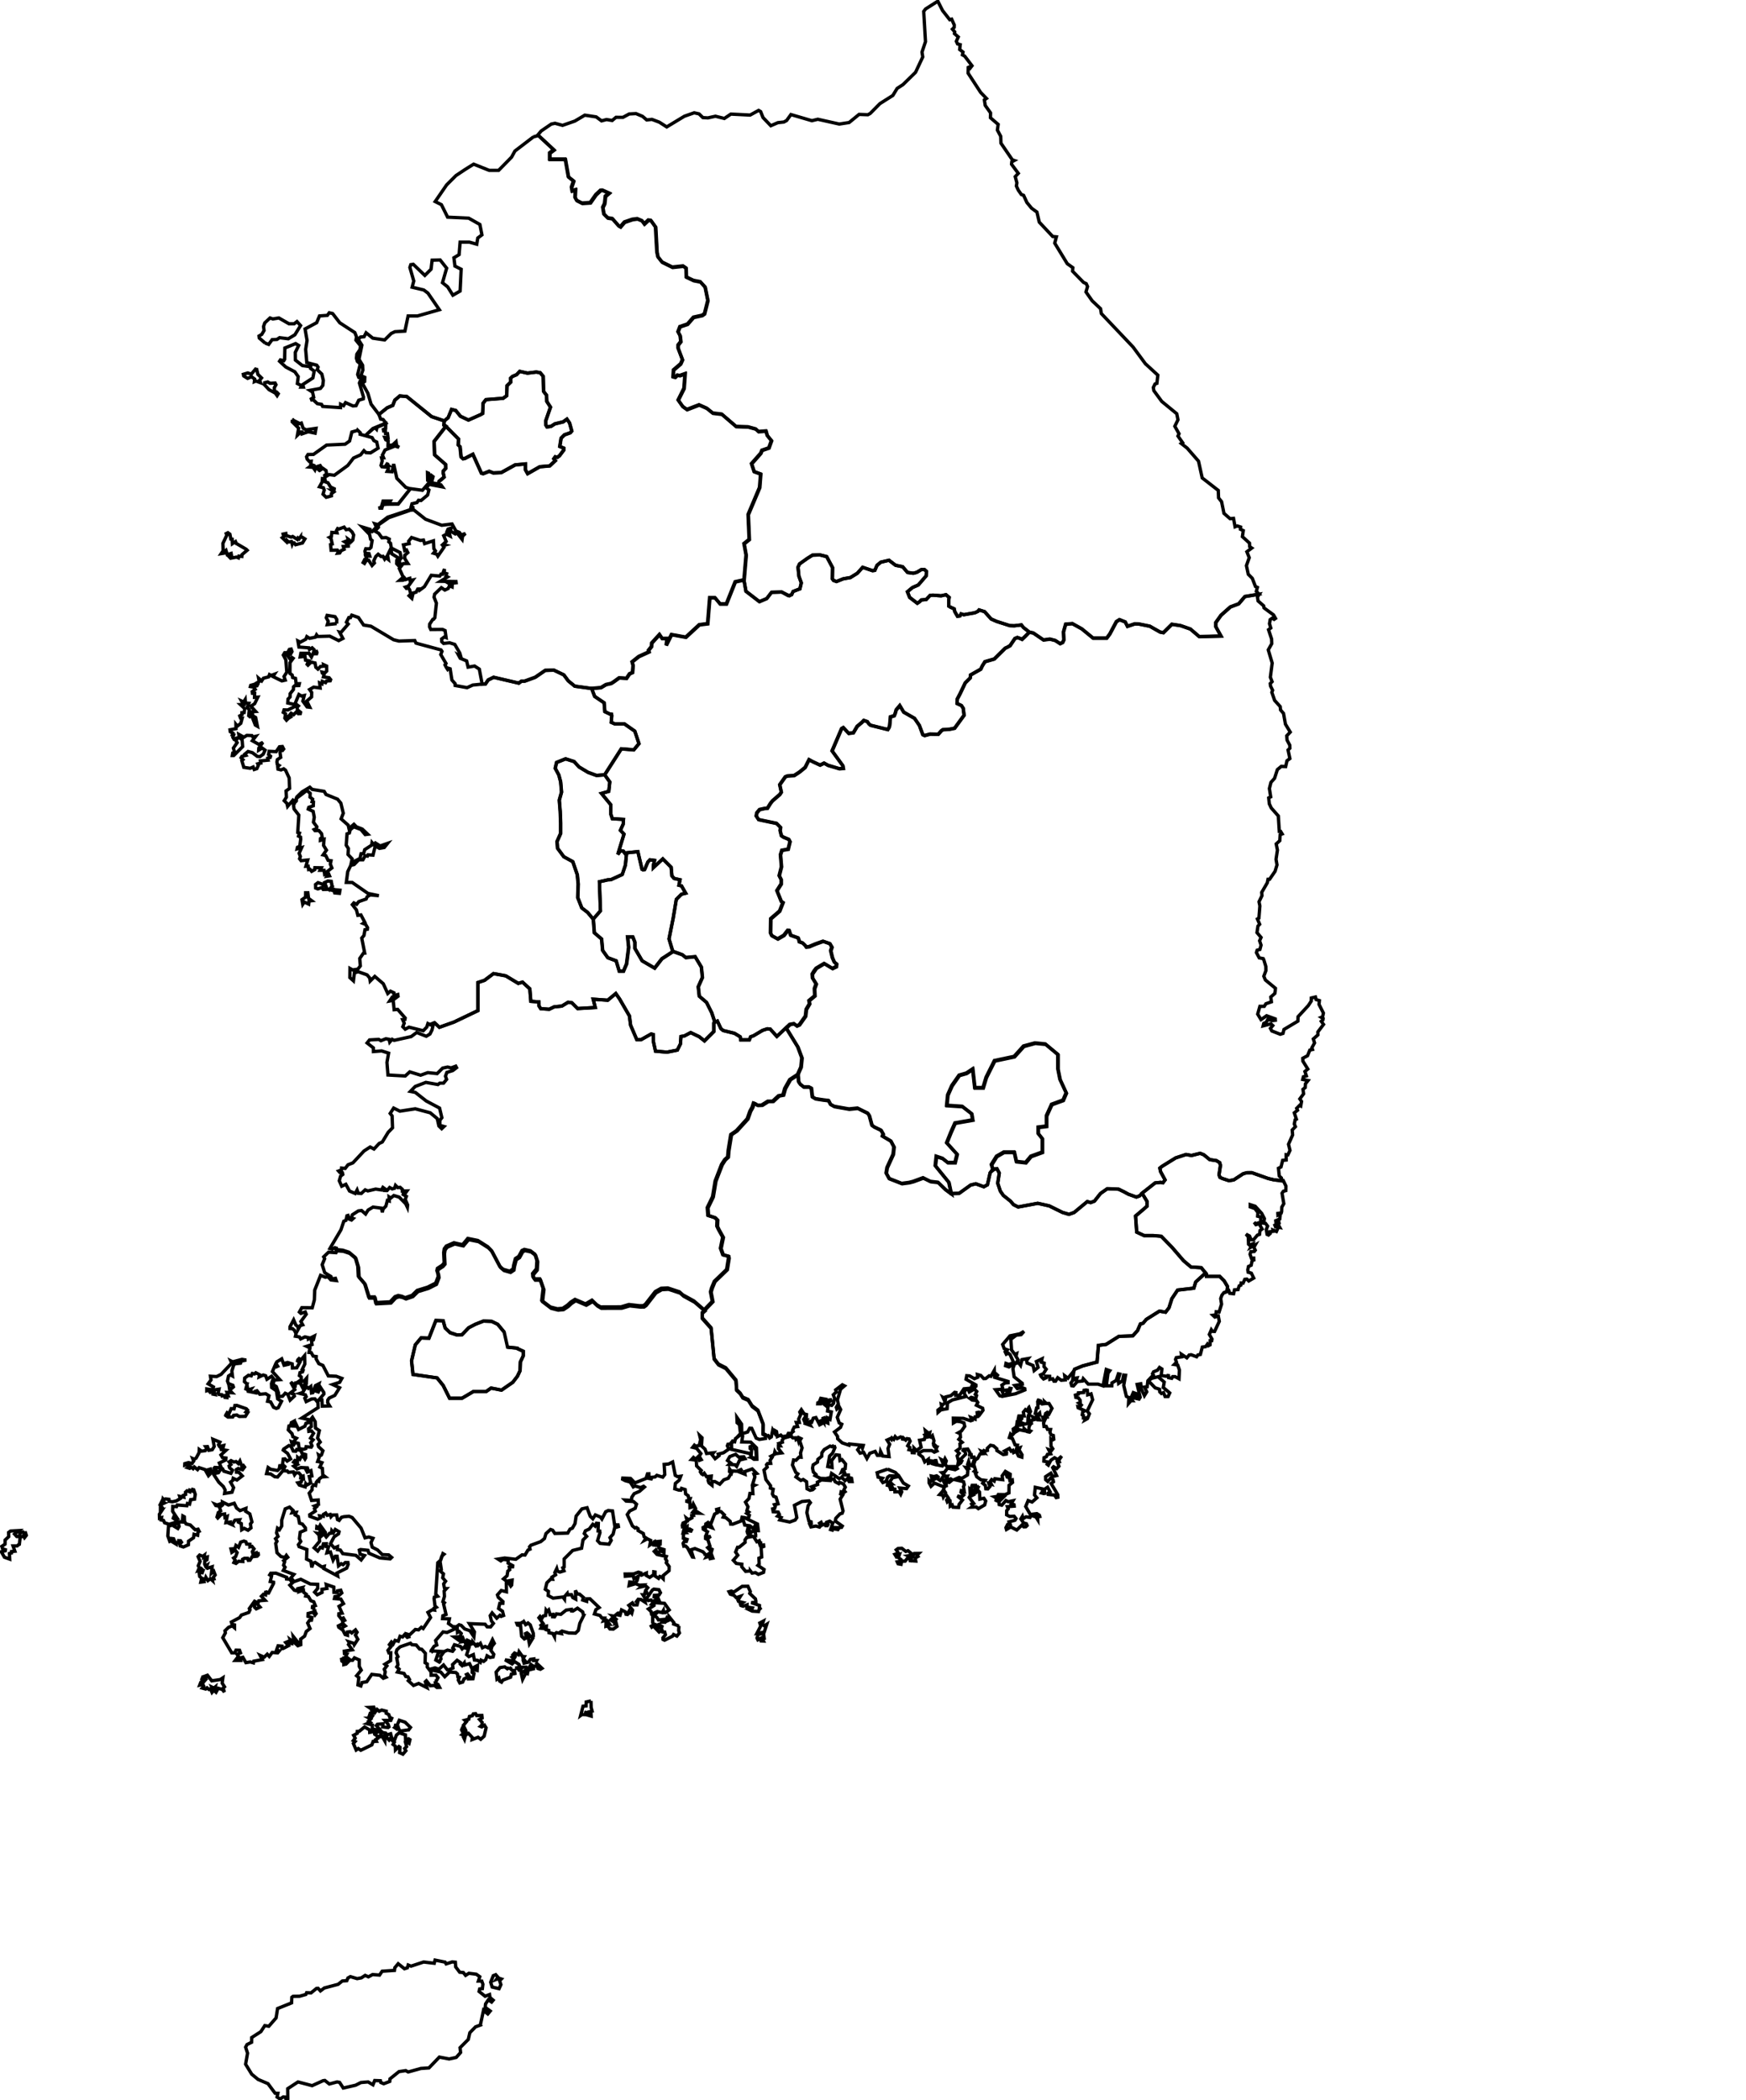 <?xml version="1.0" encoding="UTF-8" standalone="no"?>
<svg
   xmlns:mapsvg="http://mapsvg.com"
   xmlns:dc="http://purl.org/dc/elements/1.1/"
   xmlns:rdf="http://www.w3.org/1999/02/22-rdf-syntax-ns#"
   xmlns:svg="http://www.w3.org/2000/svg"
   xmlns="http://www.w3.org/2000/svg"
   mapsvg:geoViewBox="125.384480 38.612150 130.921968 33.194037"
   width="524.237"
   height="630.587">
  
  <path
     d="m 133.254,127.639 0.58,0.33 0,0 3.8,3.83 -0.1,1.78 0.55,0.52 0.32,3.1 0.57,0.53 0.56,-0.1 2.41,-1.25 2.57,5.7 0.53,0.13 1.81,-0.73 1.21,0.5 2.39,-0.1 4.17,-2.31 3.08,-0.29 0,1.71 0.68,1.22 3.65,-2.08 2.99,-0.26 1.68,-1.58 -0.45,-0.56 0.43,-0.59 0.63,0.16 0.63,-0.46 1.28,-1.72 0,-0.59 -1.18,-0.49 0.4,-2.51 0.99,-0.99 1.76,-0.62 0.45,-0.53 -0.66,-2.41 -0.79,-1.15 -1.15,0.82 -2.47,0.6 -1.18,0.76 -1.18,0.16 -0.37,-0.59 -0.03,-1.19 1.45,-4.16 -1.11,-1.71 -0.07,-1.85 -0.9,-1.16 -0.1,-4.52 -0.92,-1.09 -1.18,-0.2 -2.63,0.33 -2.33,-0.53 -0.92,0.99 -1.26,0.53 -0.56,0.53 0.03,1.19 -1.1,1.06 -0.08,3 -1.1,0.79 -5.15,0.4 -0.84,1.05 -0.16,3.11 -0.63,0.36 -3.62,1.61 -2.42,-1.15 -1.39,-1.72 -1.26,-0.32 -1.02,2.47 -1.16,0.99 z"
     title="Seoul"
     id="KR-11"
     fill="none" stroke="#000" stroke-width="1" />
  <path
     d="m 362.204,382.509 0.04,0.76 3.97,0 1.34,1.34 0,0 1,1.68 -0.17,1.51 -0.9,0.32 -0.6,0.77 -0.37,1.02 0.26,1.67 -0.73,2.34 -0.87,-0.06 -0.1,0.93 -0.89,0.13 0.58,0.55 1.02,-0.35 0.31,1.63 -1.42,3.04 -0.63,-0.03 -0.34,-0.48 -0.6,1.41 0.79,1.38 -0.08,0.48 -0.45,0 -0.03,1.25 -0.5,0.26 -0.31,-0.45 -0.53,0.74 -1,0.13 -0.58,2.21 -0.76,0.16 -0.37,0.54 -1.65,-0.61 -0.6,0.1 -0.68,0.83 -1.65,-1.09 0.11,0.8 -1.63,0.22 -0.23,0.54 0.29,0.86 -0.66,0.67 1.02,0.16 0.52,1.5 -0.13,2.62 -1.18,-0.64 -0.71,0 -0.29,0.51 -0.92,-0.19 -0.1,-1.02 -0.21,0.64 -1.94,-0.26 0.21,-1.98 -0.71,-0.45 -0.58,0.8 -1.21,0.51 -0.31,0.57 0.24,0.38 -1.63,1.73 -0.21,1.79 -0.81,0.1 0.68,1.44 -0.71,1.15 -0.92,-2.04 -0.18,-1.53 -1.08,0.19 0.92,3.86 -0.34,0.54 -0.6,-0.13 -0.16,-1.47 -0.97,-0.35 -0.29,0.67 0.63,0.16 -0.13,0.83 -1.16,-0.13 0.69,0.93 -0.45,0 -0.73,0.83 0.1,-1.76 -0.73,-0.38 -0.81,-3.32 0.55,-3.03 -0.58,-0.06 -0.34,1.73 -1.15,0.77 -0.13,-1.18 0.47,-1.6 -0.42,-0.1 -0.68,2.01 -1.26,0.74 -0.03,0.86 -1.65,0 0.5,-3.8 0.53,-0.73 -1.05,-0.38 -0.97,4.92 -1.5,-0.51 -2.94,0 -1.5,-1.63 -0.24,0.7 -1.55,0.16 -1.15,1.31 -0.52,-0.06 -0.24,-0.83 0.76,-1.05 0.87,0.16 0.21,-0.64 -1.26,0.19 0.32,-2.32 0,0 0.2,-0.47 2.43,-1 4.3,-1.15 0.43,-5.01 2.29,-0.29 3.87,-2.43 4.15,-0.14 1.43,-1.57 0.86,-2 0.79,-0.2 0.98,-1.16 3.95,-2.48 1.84,0.32 1.03,-1.34 0.86,-2.72 1.72,-2.58 4.87,-0.57 0.57,-1.86 2.95,-2.71 0,0 0.24,0.27 z m -14.5,30.88 1.86,1.6 -0.29,1.63 1.94,1.63 -0.5,1.09 -0.89,0 -0.47,-1.18 -0.63,0.26 -0.5,-0.48 -0.08,-0.8 -1.31,-0.42 -1.81,-1.88 0.03,-0.48 0.81,-0.51 1.84,-0.46 z"
     title="Busan"
     id="KR-26"
     fill="none" stroke="#000" stroke-width="1" />
  <path
     d="m 298.064,351.139 -0.78,1 -0.8,3.59 -1.08,0.6 -2.42,-0.89 0,0 -1.53,0.37 0,0 -3.49,2.5 -2.41,0.06 0,0 -0.73,-3.43 -4.06,-4.99 0.31,-2.81 1.87,0.62 1.56,1.25 2.19,0 0.62,-2.49 -3.12,-3.44 1.25,-3.12 1.25,-2.81 5.3,-0.93 -0.31,-1.87 -2.81,-2.19 -4.68,-0.31 0.31,-3.12 1.25,-2.81 2.19,-3.12 2.18,-0.62 1.87,-1.25 0.63,5.61 2.49,0 0.94,-3.12 2.5,-4.99 5.92,-1.25 2.81,-3.12 3.43,-0.93 3.12,0.31 3.75,3.12 0,4.37 0.62,3.12 1.88,4.05 -0.94,2.19 -3.43,1.25 -1.56,3.43 0,3.12 -2.5,0.31 0,1.87 1.25,1.56 0,4.06 -3.43,1.25 -1.57,1.87 -2.8,-0.31 -0.63,-2.81 -3.12,0 -2.18,1.25 -1.56,2.5 z"
     title="Daegu"
     id="KR-27"
     fill="none" stroke="#000" stroke-width="1" />
  <path
     d="m 113.774,124.429 2.46,-1.99 1.69,-0.73 0.62,-1.58 1.5,-1.27 2.08,0.19 7.46,6.03 0,0 3.83,1.29 -0.13,1.25 0.58,0.33 0,0 -3.54,4.55 0,0 0.13,4.02 3.31,2.9 0,0 0.03,1.19 -0.71,0.79 -0.02,0.66 0,0 0.26,1.15 -0.94,0.82 0,0 -0.55,0.43 -0.29,1.08 0,0 -0.55,-0.16 -0.13,-0.2 -1.31,-0.23 0.47,-1.81 -0.68,-0.53 -0.26,0.07 0.6,0.49 -0.13,0.76 -0.6,0.36 -0.29,-2.2 -0.31,-0.13 0.05,2.27 0.42,0.23 -0.03,0.49 -1.97,2.27 -3.57,-0.49 -3.68,4.64 -3.2,0.03 -0.13,0 -1.26,0.1 -0.34,1.09 -1,-0.03 0.84,-0.26 0.53,-1.84 2.18,0 -0.45,0.82 2.84,0 3.6,-4.51 -1.34,-0.43 -2.7,-2.73 -0.94,-4.28 -0.5,2.31 -1.47,-0.1 0.37,-0.82 -0.5,-0.72 0.68,-0.1 -0.47,-0.39 0.11,-0.56 -0.81,1.29 -0.97,-0.1 -0.24,-0.39 0.37,-1.38 -0.21,-0.89 0.6,-0.03 -0.34,-0.82 0.79,-1.52 2.99,-1.19 1.23,0.4 -0.76,-0.54 -0.16,-1.14 -1.05,0.99 -1.36,0.13 0.05,-1.32 -0.73,-0.39 -0.29,-0.69 0.97,0.1 -0.16,-1.25 -0.58,0 -0.05,-0.82 -0.53,0 -0.08,-0.43 0.68,-0.3 0.05,-1.42 -2.62,1.02 -0.16,0.63 -0.39,-0.4 -0.6,0.23 -2.31,2.02 2.21,-2.08 3.91,-1.62 -0.84,-1.06 -0.74,-0.13 -0.52,-1.42 z m -26,1.62 1.76,0.89 0.08,0.36 0.87,-0.26 0.53,1.55 0.89,0.46 2.97,-0.43 -0.26,1.45 -2.05,-0.43 -1.86,0.63 -0.05,-0.56 -0.34,0 -1.02,0.96 0.37,-2.11 -1.94,-1.91 0.05,-0.6 z m 19.64,3.16 0.76,0.73 -0.03,0.46 3.57,0.99 0.55,0.92 0.84,0.4 0.42,1.85 -2.26,1.42 -1.39,-0.07 -0.6,-0.59 -1,1.25 -2.13,0.96 -1.73,2.24 -4.02,2.93 -1.55,-0.2 -1.31,0.76 -0.05,-0.53 0.58,-0.33 -0.18,-1.12 -0.94,-0.66 -1.23,0.82 0.89,-0.92 -0.47,-0.72 -0.74,0.23 0,0.79 -0.63,-0.53 -0.24,0.76 -0.52,-0.72 -1.1,-0.1 0.87,-0.62 -0.47,-0.16 0.13,-0.95 -0.55,0.07 -0.66,-0.72 -0.18,-0.69 0.42,-0.69 1.65,-0.03 3.94,-2.8 5.57,-0.26 1.34,-0.96 0.68,-2.7 1.77,-0.51 z m -9.85,14.66 0.11,0.82 0.79,0.26 0.79,1.28 1.1,0.53 -0.08,0.59 -0.63,-0.07 0.58,0.43 -0.71,0.49 0,0.69 -1.57,0.43 -0.95,-0.92 0.37,-1.25 -0.26,-0.69 -1.18,-0.3 0.81,-1.45 0.08,-0.99 0.75,0.15 z"
     title="Incheon"
     id="KR-28"
     fill="none" stroke="#000" stroke-width="1" />
  <path
     d="m 151.374,399.969 -1.95,-2.34 -1.82,-0.87 -2.44,-0.09 -2.44,0.96 -2,1.04 -2.01,2.09 -1.48,0.09 -2.09,-0.7 -1.48,-1.39 -0.61,-2.18 -2.18,-0.08 -2.09,5.31 -2.35,-0.09 -1.74,2.09 -1.13,4.79 0.43,4.09 7.23,1.05 1.83,2.26 1.92,3.84 3.74,0 3.4,-2.01 3.83,0 1.48,-1.04 3.14,0.61 3.39,-2.35 1.4,-1.83 0.78,-1.66 0.09,-2.61 0.87,-1.83 0,-1.39 -2.09,-0.96 -2.61,-0.26"
     title="Gwangju"
     id="KR-29"
     fill="none" stroke="#000" stroke-width="1" />
  <path
     d="m 192.764,261.009 0.31,0.17 0,0 0.48,-0.09 0.98,-2.28 0,0 0.61,-0.64 0,0 1.39,0.18 -0.32,1.3 0,0 -0.07,0.64 0,0 0,0.26 2.86,-2.66 0,0 2.5,2.5 0,0 0.24,2.62 0.65,0.75 1.78,0.41 -0.32,1.63 0.77,0.21 1.25,2.18 -1.25,0.31 -1.56,1.56 0,0 -0.94,5.62 0,0 -1.25,6.24 1.17,3.75 0,0 -3.35,2.18 -2.18,2.81 -3.75,-2.19 -2.18,-3.74 0,-1.87 -0.63,-1.56 -1.56,0 0.32,3.12 -0.63,4.99 -0.93,2.19 -1.25,0 -0.94,-3.13 -2.5,-0.93 -1.56,-2.19 -0.31,-3.43 -2.18,-1.87 -0.31,-4.06 2.18,-2.49 -0.31,-8.74 0,0 2.52,-0.58 0,0 0.91,-0.04 3.43,-1.56 0.94,-2.81 0.33,-3.29 -0.31,-0.04 0,0 -0.23,-0.31 3.95,-0.42 z"
     title="Daejeon"
     id="KR-30"
     fill="none" stroke="#000" stroke-width="1" />
  <path
     d="m 361.404,346.709 1.8,1.47 2.01,0.31 0.98,0.59 0.23,0.82 0,0 -0.42,2.85 0,0 0.28,0.77 0.74,0.33 0,0 1.97,0.66 0,0 1.43,-0.25 2.82,-1.84 1.12,-0.31 0,0 1.48,-0.01 0,0 4.89,1.74 0,0 1.76,0.42 0,0 2.9,0.41 0.7,1.45 -0.03,1.38 -0.74,0.2 -0.39,0.58 0.53,3.14 -0.61,1.06 -0.05,1.35 -0.11,0.36 -1.02,0.16 0.03,0.48 0.73,-0.39 -0.18,1.58 -1.21,0.51 0.03,0.29 0.84,-0.16 0.13,0.61 -1.26,0.61 0.18,0.45 0.95,-0.39 0.36,0.65 -0.47,-0.07 -0.55,1.25 -1,-0.41 0.08,0.35 -1,0.13 0.05,0.51 -0.52,0.48 -0.42,-0.19 -0.24,-1.48 0.4,-0.99 -0.63,-0.84 -0.53,-0.06 0.19,-1.38 -0.82,-1.57 -1.94,-2.13 -1.5,-0.48 0,0.68 1.39,0.48 0.92,1.19 -0.08,1.12 0.97,0.26 -0.07,0.83 0.42,0.62 -0.32,0.44 -0.52,-0.22 -1.03,0.35 -0.5,-0.45 0.53,0.71 0.97,-0.26 0.89,1.58 -0.63,0.45 -0.13,1.15 -0.65,0.23 -1.19,1.41 -0.68,-0.03 -0.5,-1.13 -1.05,-0.54 0.68,0.8 0.08,2.21 0.29,0.26 0.87,-0.32 -0.5,0.99 1.36,-0.73 -0.41,0.73 0.41,0.87 -0.31,0.39 -1.02,0.06 -0.24,0.77 0.39,1.15 0.71,0 0.03,0.58 -0.5,0.16 -0.29,1.41 -0.81,0.36 -0.21,0.99 0.1,0.74 0.97,0.29 0.71,1.47 -1.49,0.87 -0.56,-0.55 -0.63,0.06 -0.5,1.13 -0.6,-0.03 -0.1,0.67 -0.5,0.22 -0.32,1.09 -1.07,0.07 -0.27,1.18 -1.15,-0.13 -0.29,-0.8 -0.55,0.26 0.17,-1.51 -1,-1.68 0,0 -1.34,-1.34 -3.98,0 -0.04,-0.76 0,0 -1.54,-1.88 0,0 -3.09,-0.21 0,0 -2.23,-1.89 -3.43,-3.98 0,0 -3.26,-3.36 -2.4,-0.2 0,0 -2.75,0 -2.23,-1.05 -0.34,-4.83 2.23,-1.89 0,0 1.2,-1.05 0,-1.46 -1.47,-2.43 0,0 3.92,-3.09 0,0 1.66,-0.17 0,0 0.68,0.13 0.65,-0.87 -1.35,-2.48 -0.22,-1.06 0.59,-0.5 4.16,-2.57 3.11,-1.02 1.63,0.29 2.59,-0.65 z"
     title="Ulsan"
     id="KR-31"
     fill="none" stroke="#000" stroke-width="1" />
  <path
     d="m 79.574,102.989 -1.73,-1.49 -0.08,-0.6 0.84,-0.5 0.68,-1.16 -0.16,-1.19 0.37,-1.09 1.58,-1.49 0.84,0.3 1.81,-0.3 3.05,1.75 1.55,0 0.84,-0.66 1.08,1.19 -1.71,2.78 -1.97,1.19 -2.62,-0.33 -0.79,0.53 -1.44,0.07 -1.05,1.42 -1.09,-0.42 z m 10.61,58.28 -0.37,0.53 -0.34,-0.26 -0.21,0.43 -1.39,-0.89 -0.45,0.2 -1.52,-0.49 -0.08,-0.59 -0.81,0.17 0.21,0.76 -0.47,0.33 1.26,1.22 0.11,-0.43 0.5,0.49 0.89,-0.13 0.21,0.79 0.18,-0.43 0.42,0.03 0.42,0.56 2.07,-0.52 0.74,-1.22 -0.84,-0.53 -0.53,0 z m -7.77,-43.87 -0.05,-0.99 0.5,-0.89 -0.26,-0.5 -1.53,0.07 -0.68,-0.4 -0.92,0.23 -0.08,0.6 1.39,1.49 1.87,1.02 0.55,0.76 0.34,-0.56 -0.47,-0.5 -0.66,-0.33 z m -11.47,45.78 -0.24,-0.56 -0.92,0.63 -0.08,-1.35 -0.39,-0.03 -0.29,-1.48 -0.6,-0.43 -0.5,0.26 0.18,0.46 -1.18,2.5 0.08,2.17 -0.6,0.89 1.26,-0.2 -0.21,-0.46 0.39,-0.33 0.39,1.28 1.16,-0.36 0.13,0.72 -0.66,0.33 0.37,0.39 1.76,-0.33 0.6,0.23 0.13,-0.52 0.89,0.1 0.05,-0.56 1.55,-1.31 -0.29,-0.3 -2.98,-1.74 z m 6.14,-52.22 -0.37,-0.13 -1.26,1.52 -1.05,-0.36 -1.34,0.4 0.11,0.5 1.18,0.73 1.16,-0.5 0.94,0.69 -0.08,0.79 0.47,-0.2 1.39,0.53 -0.29,-0.76 0.58,-0.69 -1.08,-1.06 -0.36,-1.46 z m 83.09,-69.87 -5.57,4.26 -1,1.83 -3.9,3.98 -2.81,0 -4.68,-1.87 -2.5,1.56 -2.81,1.87 -2.81,2.81 -3.43,4.99 1.87,0.94 1.87,3.75 6.31,0.29 3.37,1.9 0.62,3.12 -1.25,0.94 -0.31,1.87 -2.18,-0.62 -2.81,0 -0.31,3.75 -1.56,0.94 0.31,2.5 1.87,0.94 -0.31,6.55 -2.18,1.25 -1.56,-2.5 -1.56,-1.25 1.25,-4.37 -1.96,-2.47 -2.4,0.07 -0.32,2.71 -1.87,1.87 -3.47,-3.34 -0.74,0.11 -0.28,0.84 1.17,4.06 -0.49,1.87 3.49,0.83 1.25,0.94 3.43,4.99 -6.55,1.87 -2.83,0 -0.96,4.55 -3,0.18 -1.12,0.53 -1.96,1.94 -3.56,-0.53 -2.02,-1.61 -0.6,1.17 -1.08,0.1 -0.68,0.69 1.1,1.75 -0.87,4.23 1.08,1.79 0.08,1.49 -0.58,1.62 1.16,0.53 -0.05,1.26 -0.71,0.46 1.68,3.04 0.97,3.3 2.37,3.1 0,0 2.46,-1.99 1.69,-0.73 0.62,-1.58 1.5,-1.27 2.08,0.19 7.46,6.03 0,0 3.82,1.29 0,0 1.16,-0.99 1.02,-2.47 1.26,0.33 1.39,1.72 2.42,1.15 3.63,-1.61 0.63,-0.36 0.16,-3.1 0.84,-1.06 5.15,-0.4 1.1,-0.79 0.08,-3 1.1,-1.06 -0.03,-1.19 0.55,-0.53 1.26,-0.53 0.92,-0.99 2.34,0.53 2.63,-0.33 1.18,0.2 0.92,1.09 0.11,4.53 0.89,1.16 0.08,1.85 1.1,1.72 -1.44,4.16 0.03,1.19 0.37,0.59 1.18,-0.16 1.18,-0.76 2.47,-0.59 1.16,-0.82 0.79,1.15 0.66,2.41 -0.44,0.53 -1.76,0.63 -1,0.99 -0.39,2.5 1.18,0.49 0,0.59 -1.29,1.71 -0.63,0.46 -0.63,-0.16 -0.42,0.59 0.45,0.56 -1.68,1.58 -2.99,0.26 -3.65,2.08 -0.68,-1.22 0,-1.71 -3.07,0.3 -4.18,2.31 -2.39,0.1 -1.21,-0.49 -1.81,0.72 -0.52,-0.13 -2.57,-5.7 -2.41,1.25 -0.55,0.1 -0.58,-0.53 -0.31,-3.1 -0.55,-0.53 0.1,-1.78 -3.81,-3.82 0,0 -3.54,4.55 0,0 0.13,4.02 3.31,2.9 0,0 0.03,1.19 -0.71,0.79 -0.02,0.66 0,0 0.26,1.15 -0.94,0.82 0,0 -0.55,0.43 -0.29,1.08 0,0 0.81,0 0.42,0.59 -3.96,-0.76 -0.89,1.05 0.81,0.63 -0.39,1.51 -1.97,1.65 -0.76,-0.07 -0.47,0.69 -1.5,0.36 -0.26,0.95 0.53,0.13 0.03,0.43 -7.6,2.52 -2.94,2.24 -0.92,-0.26 0.47,0.99 -1.29,1.38 -0.58,-0.03 -0.03,-0.66 -2.28,-0.69 2.13,2.2 0.32,1.48 0.45,0.36 -0.34,2.07 -0.47,0.43 -1.1,-0.03 -0.24,0.72 0.11,0.66 1.1,0.07 0.24,0.76 -1.21,0 0.29,0.85 -0.6,0.16 -0.47,0.92 0.39,0.26 0.55,-0.89 0.71,-0.06 1.02,1.58 0.71,-0.75 -0.21,-0.62 0.63,-1.35 0.71,-0.66 0.87,0.69 0.58,-0.06 0.5,0.85 0.37,-0.49 0.71,0.56 -0.21,-1.25 1,-2.07 0.26,1.64 2,1.25 -0.5,0.69 -0.03,1.02 0.58,0.62 0.37,-0.85 -0.18,-0.72 0.6,-0.75 -0.34,-1.64 -2.63,-1.35 -0.24,-1.44 -0.52,-0.43 0.13,-0.82 -0.94,-0.46 -1.26,0.07 -0.97,-1.35 -1.16,-0.66 1.1,-1.15 -0.08,-0.66 3.2,-2.23 6.49,-2.24 1,-0.07 3.52,2.79 4.86,1.81 3.1,-0.39 1.16,2.1 1.05,0.43 0.55,0.76 1.26,-0.43 -0.87,0.82 -0.13,0.95 -1.58,-2 -0.47,0.36 -1.44,-0.85 0.16,-0.92 -0.89,0.33 -0.34,0.79 0.76,0.56 0.18,0.72 -1.1,-0.56 -0.81,0.46 0.74,1.74 -0.92,0.85 0.66,0.2 -0.71,0.2 0.32,0.49 -1.84,2.66 -0.34,-0.59 -0.97,-0.29 0.58,-0.69 -0.47,-0.66 -0.13,-2.37 -2.65,0.85 -0.34,-1.08 -0.89,0.13 -2.68,-0.89 -0.89,1.12 0.16,0.72 -1.71,0.36 0.39,1.74 0.53,-0.2 0.4,0.79 -0.92,0.79 -0.03,0.95 0.97,1.54 -1.42,0.03 -1.16,1.48 1.18,2.59 -1.08,0.95 1,-0.03 0.5,-0.59 0.26,0.4 1.29,-0.39 0.11,0.66 0.79,-0.16 -1.34,1.84 -0.89,0.3 0.32,0.39 0.58,-0.16 0.39,0.59 0.34,1.25 -0.52,0.52 0.84,0.79 0.4,-1.61 0.89,-0.26 0.47,-0.92 0.55,-0.03 0.08,0.33 1.37,-1.02 2.07,-3.41 2.55,0.23 0.37,-0.59 0.45,0.03 0.58,-1.57 -0.03,1.21 0.68,0.2 -0.21,0.72 0.5,0.26 -2.15,1.31 4.67,0.07 0.05,0.36 -2.13,0.23 0.95,0.56 -0.03,0.46 -0.81,-0.36 -0.34,0.82 -1.02,0.49 -1.05,-0.72 -2.02,1.94 -0.18,0.92 0.71,1.8 -0.47,4.36 -0.37,0.46 -0.24,0.03 -0.95,1.44 -0.03,0.82 0.37,0.79 3.49,-0.03 0.81,0.36 0.29,2.1 -0.5,-0.2 -0.84,0.62 0.05,0.82 0.55,0.52 1.81,-0.2 1.55,0.49 1.5,2.59 0.29,1.01 -0.66,-0.36 0.5,0.92 1.92,0.79 0.45,1.87 1.94,-0.33 1.42,0.92 0.87,4.56 0,0 0.99,-0.06 0.83,-1.21 1.64,-0.81 7.55,1.76 0.83,-0.61 0.94,0.01 3.17,-1.16 3.01,-2.07 2.58,-0.08 2.99,1.43 1.34,1.8 1.95,1.59 5.1,0.7 0,0 2.77,-0.23 0,0 1.52,-0.91 0,0 1.56,-0.35 0,0 0.7,-0.44 0,0 1.71,-1.24 2.21,0.14 0.91,-1.35 0.89,-0.39 0.17,-2.11 -0.3,-1.08 0,0 2,-1.59 0,0 3.09,-1.41 -0.18,-0.45 0.93,-1.14 0.05,-1.04 2.34,-2.57 0.8,1.19 1.48,-0.02 -0.27,2.07 1.6,-3.22 4.3,0.78 4.06,-3.74 2.5,-0.31 0.63,-7.8 1.56,0 1.56,1.87 1.87,0 2.66,-6.65 2.65,-0.58 0,0 0.62,-7.44 -0.62,-3.43 1.56,-1.25 -0.31,-7.49 3.43,-8.11 0.31,-4.06 -1.95,-0.71 -0.79,-2.38 2.77,-3.14 0.37,-0.89 2.06,-0.7 0.79,-2.18 -1.27,-1.55 -0.38,-1.35 -2.24,0.17 -0.85,-0.79 -2.28,-0.62 -3.59,-0.12 -4.31,-3.69 -2.69,-0.32 -1.82,-1.46 -2.3,-1.02 -3.64,1.4 -1.28,-0.91 -1.36,-1.93 1.75,-3.51 0.31,-4.39 -1.56,0.55 -0.75,-0.14 -0.66,0.64 -0.63,-0.15 0.12,-2.02 2.16,-1.85 0.54,-1.23 -1.32,-3.5 0.01,-0.92 0.82,-1.04 -0.2,-1.75 -0.65,-1.2 0.59,-1.52 2.26,-0.75 1.8,-2.06 2.62,-0.57 0.69,-0.5 1,-3.97 -0.82,-4.03 -1.44,-1.59 -2.01,-0.39 -2.19,-1.03 -0.08,-2.7 -0.88,-0.6 -3.22,0.34 -3.09,-1.53 -1.25,-1.59 -0.3,-1.43 -0.4,-7.52 -1.42,-1.97 -0.73,-0.09 -1.22,1.14 -0.7,-0.96 -1.4,-0.59 -1.49,0.2 -2.37,0.81 -1.22,1.41 -0.52,-0.29 -1.92,-2.18 -1.36,-0.21 -1.19,-1.19 -0.31,-1.97 0.55,-1.12 0.25,-2.23 1.09,-0.92 -1.97,-0.88 -0.57,0.04 -1.41,1.31 -1.68,2.4 -2.44,0.16 -1.64,-0.83 -0.51,-0.94 0.12,-2.25 -0.99,0.31 -0.18,-1.08 0.63,-1.87 -1.56,-1.25 -0.94,-5.3 -4.68,0 0,-1.87 1.25,-0.94 -4.74,-4.42 -1.48,0.39 z m -65.84,70.33 -1.08,-0.79 0.03,-0.5 -2.49,-0.36 -2.1,-1.65 -0.03,-2.31 1.02,-2.08 -0.92,-0.56 -3.23,1.32 -0.08,3.41 -0.24,0.4 -1.02,-0.23 -0.26,0.4 1.86,1.72 2.73,1.45 1.02,1.45 -0.26,2.08 1.26,0.63 -0.18,0.43 0.74,0 -0.21,-0.76 3.05,-1.98 0.39,-2.07 z m 13.58,3.6 0.21,-0.56 0.76,-0.2 -0.03,-0.46 -1.13,-0.46 -0.34,-0.89 0.79,-3.17 -0.87,-0.76 -0.29,-0.96 0.13,-1.22 0.97,-1.42 0.13,-1.09 -1.37,-1.69 0.16,-1.02 -0.5,-1.26 -4.52,-2.94 -2.15,-2.78 -1,-0.23 -0.58,0.79 -2.36,0.17 -0.84,2.02 -3.49,1.89 0.6,3.44 -0.42,2.68 0.34,3.97 2.99,0.79 0.39,0.56 -0.23,0.79 1.37,1.32 0.45,1.92 -0.16,1.49 -0.71,0.89 -3.18,0.59 0.81,0.53 0.34,1.55 -0.71,0.46 0.13,0.33 0.42,-0.07 1.26,1.19 1.26,0.2 0.34,0.63 5.36,0.36 0.03,-1.02 0.89,0.43 0.58,-0.92 2.21,0.99 0.95,-0.07 0.81,-1.65 1.37,-0.4 0.05,-0.56 -1.22,-4.18 z m -3.08,43.89 -0.92,0.13 -0.6,-0.76 -1.55,0.56 -0.39,-0.13 -0.34,0.59 0.16,0.69 -1.55,-0.13 -0.16,1.25 -0.55,0.26 0.45,0.3 0.37,1.68 -0.5,0.16 0.16,1.71 1.89,-0.03 0.32,0.39 -0.26,0.53 0.63,-0.06 0.45,-0.72 0.89,-0.39 -0.26,-0.85 1.52,-0.1 0,-0.49 -0.52,0.13 0.03,-0.53 -0.66,-0.43 0.74,-0.29 0.53,0.26 -0.21,-0.76 1,0.72 0.42,-0.43 0.26,-1.54 -0.47,-0.89 -0.88,-0.83 z"
     title="Gyeonggi"
     id="KR-41"
     fill="none" stroke="#000" stroke-width="1" />
  <path
     d="m 281.584,0.359 1.42,2.81 2.15,2.75 0.58,-0.17 0.78,1.74 -0.02,0.73 -0.53,0.54 0.69,0.8 -0.08,0.54 1.15,1 -0.58,1.3 0.37,0.8 0.79,0.21 -0.16,1.46 1,0.77 -0.18,0.84 0.68,0.37 2.2,2.9 -0.44,0.57 -0.16,-0.3 -0.53,0.23 -0.05,1.71 3.78,5.8 1.74,1.8 -0.63,0.44 0.26,1.66 1.6,2.24 -0.03,1.46 2.32,2 -0.24,1.7 1,1.87 0.07,2.06 3.42,5 0.58,0.2 -0.74,0.4 -0.08,0.73 2.03,2.73 -0.92,0.99 0.5,1.87 -0.16,0.93 0.58,1.26 0.91,1.3 0.69,0.26 0.97,2.13 1.42,1.73 1.6,1.16 0.71,3.03 4.04,4.31 1.1,0.1 -0.5,1.89 3.76,6.17 1.68,1.2 -0.08,1.06 3.28,3.35 0.82,0.39 0.39,0.86 -0.47,1.63 1.86,2.65 2.52,2.38 0.24,1.46 9.51,10.03 3.7,5.02 3.75,3.44 -0.29,2.47 -0.55,0.17 -0.52,1.06 0.16,0.95 2.38,3.24 4.5,3.69 0.36,1.82 -0.94,1.94 1.26,2.25 -0.32,0.69 1.39,1.98 -0.39,0.26 1.76,1.38 3.41,3.92 1.11,5.04 4.83,3.75 0.08,2.24 0.91,1.15 0.71,3.49 1.84,1.61 1.03,-0.1 0.47,2.53 0.63,-0.26 1.02,0.33 -0.05,0.66 0.87,0.42 -0.27,1.81 2.13,1.94 0.05,1.05 0.63,0.43 -1.47,1.11 0.71,1.78 -0.84,2.39 0.55,2.59 1.21,1.22 0.95,2.46 0.58,0.26 -0.32,1.18 0.81,0.84 0,0 -4.27,0.71 0,0 -1.87,2.19 -2.5,0.93 -2.81,2.5 0,0 -1.56,2.18 0,1.25 0,0 1.56,2.81 -6.54,0.16 0,0 -2.65,-2.27 -2.95,-1.03 -2.62,-0.4 -2.54,2.52 -1.01,-0.2 -3.07,-1.74 -3.35,-0.68 -1.17,-0.03 -2.18,0.75 -0.68,-1.33 -1.72,-0.68 0,0 -0.93,0.59 -1.98,3.72 0,0 -0.93,1.24 -4.06,0 -3.43,-2.8 -2.81,-1.56 -2.02,0.18 -0.65,2.32 0.11,2.4 -0.37,0.75 -0.75,0.37 -1.45,-0.96 -1.61,-0.42 -1.92,0.26 -3.09,-2.1 -1.17,-0.24 0,0 -1.73,-1.35 0,0 -0.64,-0.79 0,0 -2.14,0.26 0,0 -1.35,-0.05 -3.96,-1.27 0,0 -1.62,-0.72 -1.97,-2.2 -1.66,-0.52 -0.35,0.43 0,0 -0.94,0.43 0,0 -3.29,0.58 -0.82,-0.25 -0.31,0.59 -0.76,0.12 -0.82,-1.39 0,0 -0.18,-0.83 0,0 -1.15,-0.53 0,0 -0.46,-0.29 0,0 0.01,-1.95 0,0 0.09,-0.67 0,0 -0.96,-0.81 -1.46,0.33 -2.42,-0.19 0,0 -0.86,0.05 -1.19,1.25 0,0 -1.47,0.14 -0.5,0.52 0,0 -0.7,0.47 -2.31,-1.77 0,0 -0.66,-1.69 1.52,-1.27 0,0 1.74,-0.76 0,0 2.36,-2.73 0.1,-1.36 -0.58,-0.53 -0.97,0 -1.37,0.83 0,0 -1.05,0.27 0,0 -1.71,-0.24 -1.48,-1.73 -2.12,-0.43 -1.98,-1.51 -2.46,0.59 -1.12,0.93 -0.67,1.51 -0.68,0.1 -2.97,-1.01 -1.59,1.78 -2.09,1.3 0,0 -2.13,0.37 0,0 -2.04,0.82 0,0 -0.9,-0.33 0,0 -0.34,-0.47 0.06,-3.37 0,0 -1.77,-3.31 0,0 -2.05,-0.52 0,0 -2.22,0.08 -1.5,0.94 0,0 -2.38,1.69 -0.46,1 0.28,2.7 0.71,1.99 -0.42,1.8 -2.04,0.79 -0.44,0.95 -0.67,0.36 -2.33,-1.15 -3.03,0.09 -1.45,1.88 -2.19,0.93 -4.05,-3.12 -0.62,-3.48 0,0 0.62,-7.44 -0.63,-3.43 1.56,-1.25 -0.31,-7.49 3.43,-8.11 0.32,-4.06 -1.96,-0.71 -0.78,-2.38 2.77,-3.14 0.36,-0.89 2.07,-0.7 0.79,-2.19 -1.27,-1.55 -0.38,-1.35 -2.24,0.17 -0.86,-0.79 -2.28,-0.62 -3.59,-0.12 -4.31,-3.7 -2.69,-0.32 -1.81,-1.46 -2.3,-1.02 -3.64,1.4 -1.28,-0.91 -1.36,-1.94 1.75,-3.51 0.31,-4.39 -1.56,0.56 -0.74,-0.14 -0.66,0.64 -0.63,-0.15 0.12,-2.03 2.16,-1.85 0.54,-1.23 -1.32,-3.5 0.01,-0.92 0.81,-1.04 -0.2,-1.75 -0.64,-1.2 0.58,-1.52 2.27,-0.76 1.8,-2.06 2.61,-0.57 0.7,-0.5 1,-3.97 -0.82,-4.03 -1.45,-1.59 -2.01,-0.39 -2.19,-1.03 -0.08,-2.71 -0.88,-0.6 -3.22,0.34 -3.1,-1.53 -1.25,-1.59 -0.3,-1.43 -0.41,-7.51 -1.42,-1.98 -0.74,-0.09 -1.22,1.14 -0.7,-0.96 -1.39,-0.59 -1.49,0.19 -2.37,0.81 -1.21,1.41 -0.53,-0.28 -1.91,-2.18 -1.36,-0.22 -1.19,-1.19 -0.32,-1.97 0.55,-1.12 0.25,-2.23 1.09,-0.92 -1.97,-0.88 -0.57,0.04 -1.41,1.31 -1.68,2.39 -2.44,0.17 -1.64,-0.84 -0.51,-0.93 0.12,-2.26 -1,0.31 -0.18,-1.07 0.63,-1.87 -1.56,-1.25 -0.94,-5.31 -4.68,0 0,-1.87 1.25,-0.94 -4.74,-4.41 0,0 0.99,-1.18 3.05,-2.08 1.11,-0.23 2.26,0.62 3.7,-1.29 2.99,-1.77 3.41,0.52 1.61,1.19 1.5,-0.4 1.69,0.29 1.14,-0.95 2.09,0.01 1.88,-1.02 2.04,-0.11 1.97,0.83 1.25,1.07 1.57,-0.16 2.22,0.84 2.22,1.42 5.31,-3.21 2.93,-1.03 1.45,0.32 1.16,1.12 1.5,0.09 2.28,-0.5 2.67,0.67 1.95,-1.31 5.79,0.29 2.54,-1.4 0.62,0.36 0.71,1.79 2.34,2.45 2.13,-0.92 1.79,-0.19 0.82,-0.45 1.3,-1.79 6.29,1.84 1.78,-0.43 6.45,1.44 2.96,-0.46 2.98,-2.44 2.64,0.1 0.7,-0.38 2.93,-2.96 3.87,-2.45 1.29,-2.11 1.76,-1.15 3.77,-3.69 2.16,-4.61 -0.23,-1.44 1.05,-3.15 -0.53,-9.08 0.56,-0.74 z"
     title="Gangwon"
     id="KR-42"
     fill="none" stroke="#000" stroke-width="1" />
  <path
     d="m 214.604,306.879 -0.93,-2.8 -1.56,-3.12 -2.19,-1.88 -0.31,-2.8 0,0 1.25,-2.81 -0.31,-3.12 -1.87,-3.12 0,0 -2.8,0.26 -1.03,-0.84 -2.93,-1.08 -1.05,-3.65 1.25,-6.24 0,0 0.94,-5.62 0,0 1.56,-1.56 1.25,-0.31 -1.25,-2.18 -0.77,-0.21 0.32,-1.63 -1.78,-0.41 -0.65,-0.75 -0.24,-2.62 0,0 -2.5,-2.5 0,0 -2.86,2.66 0,-0.26 0,0 0.07,-0.64 0,0 0.32,-1.3 -1.39,-0.18 0,0 -0.61,0.64 0,0 -0.98,2.28 -0.48,0.09 0,0 -0.31,-0.17 0,0 -1.25,-5.3 -3.95,0.42 -0.39,-0.55 -0.71,-0.14 -0.4,0.33 0,0 -0.57,0.78 0,0 1.86,-6.1 -1.08,-1.14 0.83,-1.83 0.09,-1.45 -3.34,-0.2 -0.45,-1.35 0,0 0,-2.81 -2.81,-3.43 2.19,-0.63 0.31,-2.81 0,0 -1.56,-2.18 4.99,-7.8 3.75,0.31 1.56,-1.87 -1.25,-3.75 -3.12,-2.18 -2.88,0 0,0 -1.08,-0.48 0.16,-1.99 0,0 -0.06,-0.42 -0.53,-0.07 0,0 -1.48,-0.71 0,0 -0.23,-2.66 -2.84,-1.92 -0.91,-2.42 2.76,-0.23 0,0 1.52,-0.91 0,0 1.56,-0.35 0,0 0.7,-0.44 0,0 1.71,-1.24 2.21,0.14 0.9,-1.36 0.89,-0.39 0.17,-2.11 -0.3,-1.08 0,0 1.99,-1.6 0,0 3.09,-1.41 -0.17,-0.45 0.92,-1.15 0.05,-1.03 2.34,-2.57 0.81,1.19 1.48,-0.02 -0.27,2.07 1.59,-3.23 4.31,0.78 4.05,-3.74 2.5,-0.31 0.62,-7.8 1.57,0 1.56,1.87 1.87,0 2.66,-6.65 2.65,-0.58 0.62,3.48 4.05,3.12 2.19,-0.93 1.44,-1.88 3.04,-0.09 1.92,1.08 1.08,-0.29 0.44,-0.95 2.04,-0.79 0.42,-1.8 -0.72,-1.99 -0.27,-2.7 0.46,-1 2.38,-1.69 0,0 1.5,-0.94 2.22,-0.08 0,0 2.05,0.52 0,0 1.77,3.31 0,0 -0.06,3.37 0.34,0.47 0,0 0.9,0.33 0,0 2.04,-0.82 0,0 2.13,-0.37 0,0 2.09,-1.3 1.59,-1.78 2.97,1.01 0.68,-0.09 0.67,-1.52 1.12,-0.93 2.46,-0.59 1.98,1.51 2.12,0.43 1.48,1.73 1.71,0.24 0,0 1.05,-0.27 0,0 1.37,-0.83 0.97,0 0.58,0.53 -0.1,1.36 -2.36,2.73 0,0 -1.74,0.76 0,0 -1.52,1.27 0.66,1.69 0,0 2.31,1.77 0.7,-0.47 0,0 0.5,-0.52 1.47,-0.14 0,0 1.19,-1.25 0.86,-0.05 0,0 2.42,0.19 1.46,-0.33 0.96,0.81 0,0 -0.09,0.67 0,0 -0.01,1.95 0,0 0.46,0.29 0,0 1.15,0.53 0,0 0.18,0.83 0,0 0.82,1.4 0.76,-0.13 0.31,-0.59 0.82,0.25 3.29,-0.58 0,0 0.94,-0.43 0,0 0.35,-0.43 1.66,0.52 1.97,2.2 1.62,0.72 0,0 3.96,1.27 1.35,0.05 0,0 2.14,-0.26 0,0 0.64,0.79 0,0 1.73,1.35 -1.27,1.28 0,0 -0.93,0.88 -0.47,-0.23 0,0 -0.92,-0.33 0,0 -0.75,0.31 0,0 -1.45,2.14 -0.83,0.48 0,0 -0.62,0.28 0,0 -3.29,3.25 -2.8,0.8 0,0 -0.79,1.25 0,0 -0.46,1 -3.08,1.75 -0.09,0.88 -1.49,1.47 -1.58,3.31 0,0 -0.83,1.57 0,0 -0.06,1.33 1.32,0.61 0,0 0.53,0.82 0,0 0.26,2.1 -2.84,3.89 0,0 -1.43,0.3 0,0 -2.11,0.15 0,0 -0.46,0.33 0,0 -0.92,1.04 -2.44,-0.06 0,0 -1.65,0.44 -0.55,-0.26 0,0 -1.03,-2.79 -1.46,-2.13 -3.24,-1.85 -1.18,-1.97 0,0 -1.08,1.28 -0.28,1.02 0,0 -0.31,0.75 -1.13,0.34 -0.24,2.59 0,0 -0.2,0.64 0,0 -0.37,0.57 -5.21,-1.29 -0.49,-0.45 0,0 -0.42,-0.63 0,0 -1.07,-0.37 -0.61,0.62 0,0 -1.38,1.15 0,0 -1.15,1.94 0,0 -1.38,0.19 0,0 -1.64,-1.74 -0.51,0.3 -2.71,6.34 0,0 -0.15,0.35 0,0 3.24,4.45 0.15,0.8 -1.19,0.1 -3.41,-1.02 0,0 -1.18,-0.66 -1.21,0.59 0,0 -2.19,-1.02 0,0 -1.12,-0.61 0,0 -1.17,2.33 -1.71,1.4 -1.6,1.04 -2,0.13 0,0 -0.65,0.25 0,0 -1.68,2.38 0.48,2.22 0,0 -0.45,0.7 0,0 -2.2,1.91 0,0 -0.58,0.73 0,0 -0.95,1.5 -0.81,0.05 0,0 -1.56,0.35 0,0 -0.82,1 -0.17,0.91 0.72,1.1 5.37,1.13 1.22,1.22 -0.14,0.93 0,0 0.38,1.56 0.58,0.41 0,0 1.64,0.68 0.37,0.68 -0.42,1.71 0,0 -0.13,0.56 0,0 -1.89,0.33 0,0 -0.43,1.34 0,0 0.3,3.59 -0.68,2.7 0.6,1.18 0,1.29 -1.29,2.02 1.32,3.25 0,0 0.5,0.31 0,0 -1,2.56 -2.67,2.31 0,0 -0.07,4.28 0.37,0.79 1.79,0.99 0,0 1.84,-1.07 1.17,-1.51 0.4,0.02 0.47,1.45 2.24,0.79 0.26,0.69 0,0 0.09,0.5 0,0 0.98,0.32 0,0 0.78,0.75 0,0 0.33,0.49 0.84,-0.09 0,0 1.99,-0.84 0,0 2.23,-0.79 2.02,0.7 0,0 0.62,1.07 0,0 -0.35,1.06 0.5,2.11 0,0 0.57,1.3 0.69,0.57 0,0 -0.09,0.79 -1.15,0.56 -2.47,-1.48 -2.41,1.43 -0.66,0.86 -0.52,0.88 0.08,1.19 1.09,1.77 -0.51,1.41 0.1,2.16 -1.75,1.46 0.18,0.92 -1,1.68 -0.22,2.04 -1.84,2.6 -0.76,0.33 -0.88,-0.66 -1.24,0.23 -3.82,3.64 -2,-2.22 -0.9,-0.06 0,0 -1.37,0.45 0,0 -2.73,1.62 0,0 -0.89,0.33 0,0 -0.36,0.91 0,0 -2.6,0 -0.15,-0.92 0,0 -1.71,-1.04 0,0 -1.17,-0.29 0,0 -2.26,-0.56 0,0 -0.67,-0.57 0,0 -1.05,-2.27 z"
     title="North Chungcheong"
     id="KR-43"
     fill="none" stroke="#000" stroke-width="1" />
  <path
     d="m 92.784,270.559 -0.1,0.91 -1.31,-0.62 -0.47,0.68 -0.24,-1.39 1.08,-0.75 0.03,-1.33 0,0 0.66,0 0.21,1.69 0.95,0.71 -0.81,0.1 z m 7.28,-4.78 -0.73,0.78 1.16,0.58 1.58,0.16 -0.16,0.94 -1.42,-0.13 -0.18,-0.62 -1.65,-0.45 -1.63,0.03 -0.39,-0.58 -1.21,0.42 -0.66,-0.26 -0.03,-1.07 0.74,-0.55 1.44,0.49 1.08,0.91 -0.52,-1.43 0.95,-0.46 0,0 1.02,0.1 0.16,1.04 0.45,0.1 z m -5.75,-16.7 0.26,0.33 1.16,-0.03 0.81,0.94 0.21,1.11 -0.53,0.36 -0.02,0.55 1.1,-0.32 -0.16,1.82 0.87,1.43 -1,1.43 0.79,0.2 0.71,1.43 0.87,0.13 -0.21,0.98 0.47,1.17 -1.29,1.01 0.58,1.36 -0.84,0.13 0.21,-0.46 -0.34,-0.45 -0.5,0.29 -0.16,-1.17 -1.21,0 0.37,-0.75 -1.92,-0.03 -0.05,0.58 -0.92,0.52 -0.5,-0.62 -0.42,0.07 -0.13,-1.01 -0.68,0.03 0.55,-1.88 -2,0.2 -0.45,-0.58 0.24,-0.65 -0.37,-0.98 0.76,-1.72 -1.37,0.39 0.11,-0.49 0.68,-0.29 0.29,-2.11 -0.05,-0.65 -0.6,-0.29 0.29,-0.91 -0.52,-0.19 0.32,-5.21 -1.44,-1.85 -0.21,-1.53 0.89,-0.85 0.05,-0.81 2.78,-2.12 0,0 0.42,-0.16 0.92,0.78 -0.05,1.14 0.79,0.62 -0.18,0.75 0.42,0.1 -0.05,1.14 -1.36,0.46 -0.16,0.52 1.47,0.68 0.34,1.76 -0.24,1.5 1.02,1.37 -0.1,0.59 -0.72,0.24 z m 6.77,-61.83 -2.81,0.3 0.29,-0.98 -0.6,-1.08 0.26,-0.72 0,0 2.36,0.39 0.53,0.82 -0.03,1.27 z m 4.52,-2.55 2.02,0.72 0,0 1.55,2.26 2.21,0.36 6.8,4.06 1.6,0.39 4.75,-0.16 0.37,0.79 7.51,2.03 0.29,0.43 -0.37,0.95 1.58,2.68 -0.31,0.43 0.42,0.79 0.37,0.56 0.29,-0.33 0.47,0.16 0.53,3.37 0.95,1.08 0.03,0.56 3.57,0.65 1.71,-0.78 2.78,-0.28 0.99,-0.06 0.83,-1.21 1.64,-0.81 7.55,1.76 0.83,-0.61 0.94,0.01 3.17,-1.16 3.01,-2.07 2.58,-0.08 2.99,1.43 1.34,1.8 1.95,1.59 5.1,0.7 0.91,2.42 2.84,1.92 0.23,2.66 1.48,0.71 0.53,0.07 0.06,0.42 -0.16,2 1.08,0.48 2.88,0 3.12,2.18 1.25,3.75 -1.56,1.87 -3.74,-0.31 -4.99,7.8 -2.44,0.2 -2.56,-0.94 -2.7,-1.62 -1.48,-1.62 -2.56,-0.81 -2.7,1.08 -0.4,1.75 1.08,2.02 0.54,2.02 0.27,3.1 -0.67,2.43 0.27,3.37 0.14,3.51 0,3.1 -1.08,2.43 0.14,2.02 1.89,2.56 2.7,1.48 1.35,3.91 0.27,2.83 -0.13,4.04 1.21,3.1 1.75,1.35 1.71,2.06 0.31,4.06 2.18,1.87 0.31,3.43 1.56,2.19 2.5,0.94 0.94,3.12 1.25,0 0.94,-2.18 0.63,-4.99 -0.31,-3.12 1.56,0 0.62,1.56 0,1.87 2.18,3.74 3.75,2.19 2.18,-2.81 3.35,-2.18 2.8,0.98 1.03,0.85 2.8,-0.27 1.87,3.12 0.31,3.12 -1.25,2.81 0.31,2.81 2.18,1.87 1.56,3.12 0.93,2.8 -0.31,0.33 0,2.49 -2.81,2.81 -1.56,-1.25 -2.6,-1.28 -1.89,1 -1.03,0.18 -0.16,2.21 -0.94,1.87 -3.12,0.62 -3.43,-0.31 -0.62,-2.81 -0.07,-2.18 -0.61,-0.16 -3.06,1.72 -1.25,0 -1.87,-4.37 -0.35,-2.77 -2.96,-5.1 -1.13,-1.63 -2.42,2.02 -4.37,-0.31 0.63,2.5 -5.3,0.31 -1.73,-1.73 -1.12,-0.16 -1.9,1.15 -2.3,0.23 -1.48,0.72 -2.55,-0.18 -0.51,-0.81 -0.02,-1.21 -2.43,-0.19 -0.31,-3.74 -2.19,-2.01 -1.27,0.38 -3.76,-2.27 -3.68,-0.67 -2.68,2.01 -2.01,0.67 0,8.44 -7.18,3.43 -4.37,1.56 -1.48,-1.36 -1.31,0.56 -0.68,-0.33 -0.31,1.03 -1.08,1.13 -4.28,-1.07 -1.13,0.61 -0.73,-0.74 0.42,-1.07 -0.47,-1.07 0.68,-0.06 0.08,-0.42 -2.26,-2.59 -1.05,0.1 -0.29,-2.81 -1.05,0.19 0.68,-1.03 0.73,0.42 1.1,-0.81 -0.08,-0.52 -1.18,0.32 0.03,-0.84 -1.05,-0.49 -0.81,0.71 -1.34,-2.94 -2.55,-2.2 -1.39,1.39 -0.13,-0.91 -0.79,-0.94 -2.63,-0.94 -1.18,0.32 -0.29,2.4 -1.08,-0.97 0.03,-2.75 0.81,0.45 1.55,-0.23 0.76,-0.97 -0.18,-2.23 1.1,-1.59 0.39,-0.03 -0.89,-4.5 0.66,-0.78 0.32,-1.75 0.71,-0.13 0.05,-0.49 -0.58,-0.97 -0.73,-0.29 0.5,-0.32 -1.18,-2.24 -0.92,0.13 -0.42,-1.62 -1.23,-1.59 0.45,-0.52 0.84,0.42 0.63,-0.81 2.23,-0.78 0.29,-0.68 0.92,-0.55 2.6,0.23 -3.26,-0.68 -4.73,-3.28 -1.78,-0.03 0.42,-3.21 0.92,-1.92 1,-0.23 1.39,-1.43 1.26,0 0.66,-1.2 0.68,0.1 0.18,-0.39 1.5,0.1 0.68,-2.76 1.26,0.72 1.44,-0.26 1,-1.24 -2.23,0.78 -1.44,-0.91 -0.5,0.49 -0.5,-0.59 -0.1,0.75 -2.1,1.37 -0.31,1.17 -0.79,0.06 -0.31,1.4 -2.62,1.33 0.26,-1.2 -1.23,-1.3 0.11,-1.79 -0.66,-1.01 0.24,-3.41 0.71,-0.26 0.26,-0.98 1.05,-0.88 2.15,0.81 1.29,1.53 0.76,-0.1 -1.65,-1.56 -1.76,-0.68 -0.73,-0.75 -1.5,1.27 -0.23,-1.01 -2.13,-1.89 0.66,-1.69 -0.73,-3.03 -1,-1.2 -3.46,-1.4 -0.55,-0.94 -3.62,-0.59 -0.68,-0.65 -2.34,1.4 -1.58,1.53 -0.58,1.56 -0.6,-0.59 -1.58,1.86 -0.21,-0.91 -0.81,-0.81 0.66,-1.04 -0.1,-1.89 1.05,-0.75 -0.13,-3.16 -1.08,-2.31 -0.55,-0.42 -0.8,0.33 -0.92,-0.23 -0.08,-0.75 0.4,-0.36 -0.53,-0.33 -0.1,-0.72 0.11,-0.69 1.02,-0.68 -0.21,-1.44 0.29,-0.78 0.47,0.13 0.34,-0.42 -0.39,-0.75 -0.87,0.07 -1,1.47 -2.1,-0.1 -0.18,0.98 0.6,0.49 -0.1,0.36 -0.76,0.23 0.13,0.59 -2.31,0.23 0.13,0.65 -0.94,0.23 0.18,0.46 -0.45,0.98 -0.79,0.26 -0.31,-0.75 -0.89,0.39 -1.92,-0.29 -0.6,-2.02 0.34,-0.29 -0.56,-0.57 0.26,-0.42 1.18,-0.29 -0.29,-0.39 0.95,-0.78 1.29,0.36 1.47,1.11 0.81,0.07 0.97,-0.72 0.58,-1.21 -0.89,-0.65 -1.05,0.65 0.05,-0.65 1.21,-1.69 -1.23,0.59 -1.92,-1.08 1.02,-1.34 -0.87,0.2 -0.31,-0.42 -1.5,-0.06 -0.87,0.55 -1.55,-0.85 0.13,0.91 0.87,0.75 0.16,2.02 -2.68,2.68 -0.42,0 0.13,-0.78 0.53,-0.29 -0.34,-1.17 1.13,-1.63 -0.39,-0.62 0.31,-0.42 -0.16,-0.29 -0.71,0.29 -0.34,-0.56 0.24,-0.68 -0.39,-0.06 0.18,-0.49 -0.81,-0.46 -0.08,-0.56 1.81,-0.36 -0.03,-1.27 0.42,0.52 1.05,-0.85 0.42,-1.57 -0.5,0 -0.24,-0.65 0.68,-0.39 -0.03,-0.56 0.66,-0.06 0.18,-1.18 -1.29,-1.21 0.92,-0.03 -0.58,-1.04 0.63,0.29 0.47,-0.75 0.08,1.08 1.02,0.06 -0.5,1.31 0.63,0.59 -0.18,1.83 0.24,0.2 0.45,-0.72 1.29,3.33 0.63,0.36 -0.53,-2.64 -0.84,-0.49 -0.26,-1.21 1.1,-0.1 -1.42,-1.57 1.13,-0.78 0.95,-1.96 -1,0.07 0.05,-1.21 -0.66,0 -0.08,-0.49 0.89,-0.69 -0.52,-0.69 -0.92,-0.16 0.1,-0.36 1,-0.29 0.45,0.52 0.42,-0.1 0.29,-0.56 -0.29,-0.33 0.68,-0.39 -0.18,-0.98 0.92,0.79 0.55,-0.82 1.55,-0.39 0.26,-0.69 0.5,0.26 0.97,-0.36 -0.45,0.69 2.68,1.31 1.02,-0.23 -0.37,-1.08 0.84,-1.31 -0.29,-3.7 -0.76,-1.44 0.42,-0.72 0.87,0 0.53,-0.98 0.53,-0.1 0.26,0.75 -0.45,0.82 -1.02,0.26 0.81,1.05 0.63,-0.36 0.37,0.26 -0.95,1.31 0,3.24 0.66,0.46 0.13,0.75 0.87,0.26 0.18,1.6 0.97,0 -0.13,0.56 -1.23,0.03 -0.39,0.36 -0.03,0.82 -0.97,1.21 -0.03,1.01 -0.62,0.62 -0.08,1.18 2.1,0.46 -0.16,0.69 -1.92,0.95 -1.13,-0.03 -0.23,0.75 0.68,0.42 -0.21,1.31 0.5,0.62 0.53,-0.52 -0.13,-0.59 0.37,-0.26 0.26,0.52 0.32,-0.2 -0.31,-0.62 0.34,-0.42 0.76,0.43 0.87,-0.88 0.53,0.59 0.6,-0.03 0.08,-0.39 -0.94,-0.75 -0.1,-0.75 0.39,-0.42 -0.97,-0.75 1.13,-2.68 0.76,0.46 0.84,-0.16 -0.42,1.7 1.26,1.73 0.81,0.1 -0.89,-1.86 1.44,-1.24 0.03,-1.34 -0.63,-0.88 1.23,-0.72 1.94,0.26 -0.16,-1.54 0.71,0.29 0.11,-0.75 0.97,0.39 0.29,-0.49 1.1,-0.06 0.13,-0.36 -0.45,-0.56 -1.71,-0.26 0.21,-0.78 -0.55,-0.36 -0.08,-0.29 0.87,0.2 0.53,-0.52 -0.03,-1.5 -0.92,-0.43 0.05,0.46 -0.97,0.1 -0.76,0.79 -0.63,-0.56 -0.24,-1.28 -1.18,-0.26 -0.94,0.92 -0.26,-0.26 0.45,-1.08 -0.92,-0.16 -0.18,-1.15 -1.44,0.16 0.21,-1.08 2.47,0 0.71,1.11 0.45,-0.98 1.1,0 0.11,-0.36 -0.13,-0.33 -0.87,0.16 0.1,-0.72 -0.55,-0.52 -0.81,0.49 -0.18,-0.49 -2.97,-0.23 -0.31,-1.83 0.71,0.36 1.65,-0.88 0.32,-0.79 0.81,0.52 1.76,-0.36 0.34,-0.69 0.37,0.49 3.6,-0.1 2.68,1.34 1.26,-0.65 -1,-1.9 0.42,0.1 2.18,-2.52 -0.53,-0.56 0.71,-1.38 0.5,0 0.37,-0.74 z"
     title="South Chungcheong"
     id="KR-44" 
     fill="none" stroke="#000" stroke-width="1"/>
  <path
     d="m 129.124,307.639 1.31,-0.55 1.48,1.36 4.37,-1.56 7.18,-3.44 0,-8.44 2.01,-0.67 2.68,-2.01 3.69,0.67 3.76,2.27 1.27,-0.38 2.19,2.01 0.31,3.74 2.44,0.2 0.02,1.21 0.51,0.81 2.55,0.18 1.48,-0.72 2.3,-0.23 1.9,-1.15 1.12,0.16 1.73,1.73 5.3,-0.31 -0.62,-2.5 4.36,0.31 0,0 2.42,-2.01 1.14,1.62 0,0 2.96,5.11 0.35,2.77 1.87,4.37 1.25,0 0,0 3.06,-1.72 0,0 0.61,0.16 0,0 0.07,2.18 0,0 0.63,2.81 3.43,0.31 3.12,-0.62 0.94,-1.87 0,0 0.15,-2.21 1.03,-0.18 0,0 1.89,-1 2.54,1.2 1.56,1.25 2.81,-2.81 0,-2.48 0,0 0.31,-0.33 0.79,-0.3 1.05,2.27 0,0 0.67,0.57 0,0 2.26,0.56 0,0 1.17,0.29 0,0 1.71,1.04 0,0 0.15,0.92 2.6,0 0,0 0.36,-0.91 0,0 0.89,-0.33 0,0 2.73,-1.62 0,0 1.37,-0.45 0,0 0.9,0.06 2,2.22 2.74,-2.56 0,0 3.48,5.66 1.23,3.31 -0.27,2.77 -1.01,2.24 0,0 -2.33,1.52 -1.51,2.68 -0.53,1.94 -1.33,0.24 -1.78,1.64 -1.46,0.01 0,0 -1.83,1.15 0,0 -1.3,0.06 0,0 -0.71,-0.5 0,0 -0.45,-0.16 -0.2,0.63 0,0 -0.19,0.59 0,0 -0.66,1.2 0,0 -0.81,2.29 -3.27,3.59 -1.67,1.15 -0.78,4.82 0,0 -0.16,1.92 -0.89,0.79 0,0 -0.94,1.45 -1.91,4.95 0,0 -0.78,4.73 0,0 -1.59,3.28 0,0 0.17,2.32 0,0 2.07,0.67 0.7,0.7 0,0 -0.08,1.86 0.5,1.05 0,0 1.27,2.27 0,0 -0.68,3.34 0,0 0.69,1.93 0,0 1.63,0.43 0,0 0.1,0.54 0,0 -0.56,3.47 -3.7,3.56 -0.82,1.99 -0.33,1.16 0.55,2.87 -2.22,2.3 0,0 -0.23,0.21 0,0 -3.07,-2.65 -3.31,-1.81 0,0 -1.03,-0.92 -3.51,-1.16 0,0 -2,0.11 0,0 -1.75,0.98 -2.95,3.79 -0.63,0.45 -1.12,0.02 0,0 -3.2,-0.37 -2.38,0.7 0,0 -6.15,0.02 -1.13,-0.65 0,0 -1.44,-1.38 -1.93,1.12 0,0 -3.16,-1.35 -1.3,0.83 0,0 -0.96,0.9 0,0 -1.43,0.95 -1.61,0.14 0,0 -2.09,-0.54 0,0 -2.6,-1.97 0.42,-3.61 -1.01,-2.88 0,0 -1.59,0.01 -0.49,-0.68 -0.08,-0.93 1.15,-1.38 0,0 0.15,-2.51 -0.61,-1.91 -1.35,-1.03 -1.81,-0.4 -0.71,0.32 -0.98,1.78 -1,0.65 -0.53,2.08 0,0 -0.14,1.02 0,0 -1.02,0.69 -1.97,-0.57 0,0 -1.04,-0.89 0,0 -2.52,-4.77 -1.1,-1.13 -2.95,-1.86 -3.02,-0.61 -1.57,1.87 -1.08,-0.22 0,0 -1.53,-0.35 0,0 -2.27,0.98 -0.61,0.81 -0.18,1.18 0,0 0.15,3.09 -0.59,0.68 0,0 -1.45,0.95 -0.15,0.68 0,0 0.26,0.77 0,0 0.14,0.96 -0.76,2.01 -2.42,1.22 0,0 -3.14,0.97 -1.53,1.49 0,0 -2.07,0.71 -0.97,-0.43 0,0 -1.11,-0.24 -0.99,0.36 -1.45,1.54 -4.35,0.23 0,0 -0.37,-1.7 -1.72,0 -1.24,-4.06 -1.88,-2.18 -0.15,-2.96 -0.78,-2.66 -1.87,-1.56 0,0 -1.88,-0.62 0,0 -1.94,-0.18 0.02,-0.42 -0.44,-0.13 -0.74,0.44 -0.73,-0.21 3.31,-5.62 0.86,-2.57 0.63,-0.25 0.32,-1.39 0.31,-0.09 0.37,1.12 0.68,0.26 0.48,-0.45 -0.5,-0.16 0.26,-0.96 1.79,-1.16 0.99,-0.13 1.21,1.06 0.74,-1.19 1.49,-0.9 2.55,0.32 0.24,1.26 0.23,-1 0.84,-0.87 0.45,-1.7 0.55,0.16 -0.05,-1.22 0.5,0.35 0.94,-0.77 1.6,0.48 1.97,2 0.5,1.06 0.08,-0.71 -0.73,-1.67 0.34,-0.9 -0.97,-0.58 0.15,-0.67 0.45,0.38 0.55,-0.77 -1.39,0.03 0,-0.51 -0.68,-0.61 -0.69,0.09 -0.68,-0.67 -0.29,0.87 -0.71,0.19 -0.76,-0.42 -0.79,0.93 -0.68,-0.03 0.08,-0.48 -0.63,-0.45 -0.42,0.77 -1.76,-0.26 -2.34,0.55 -0.81,-0.32 -1.16,1.09 -0.91,-0.06 -0.35,-1 -0.57,1.06 -1.71,-0.74 -1.1,-2.02 -1.24,0.58 -0.73,-1.64 0.39,-1.39 0.66,-0.51 -0.11,-0.48 -0.73,-0.07 -0.42,-0.48 0.86,-0.32 0.03,-0.55 1.08,0.1 0.86,-1.1 1.47,-0.58 3.34,-3.57 1.84,-1.19 1.15,0.61 1.55,-1.67 0.95,-0.45 1.76,-2.9 1.31,-1.35 -0.13,-3.58 -0.58,-0.74 1.05,-1.61 1.86,0.93 4.63,-0.71 4.49,1.2 2.1,1.74 0.5,2.22 0.84,0.81 0.68,-0.65 -1.23,-0.35 0.02,-1.55 0.58,-0.74 -0.69,-2.9 -4.01,-2.13 -3.28,-2.58 -1.47,-0.29 1.44,-1.48 3.2,-1.23 3.63,0.65 0.55,-0.42 1.13,0 0.92,-1.13 -0.34,-0.97 0.42,-1.13 1.78,-0.55 1.13,-0.87 -0.24,-0.45 -1.39,0.52 -1.05,-0.26 -1.49,0.32 -1.66,1.65 -2.81,-0.29 -2.15,0.77 -3.26,-1 -1.36,1.23 -5.18,-0.29 -0.31,-3.78 0.5,-2.78 -2.08,-0.67 -2.47,0.19 -0.02,-1.1 -1.89,-1.48 0.73,-0.91 2.76,-0.16 0.66,0.39 1.49,-0.58 0.95,0.16 0.21,0.84 0.71,-0.84 0.6,0.32 5.12,-1.13 1.66,-1.23 2.88,1.13 1.11,-0.68 0.6,-1.19 0.32,-1.33 z"
     title="North Jeolla"
     id="KR-45" 
     fill="none" stroke="#000" stroke-width="1"/>
  <path
     d="m 67.004,506.889 0.37,1.2 -0.6,-0.79 -1.23,-0.38 -0.68,1.2 -0.45,-0.41 0.24,-1.2 -0.42,0.35 -0.6,-0.28 0.47,1.04 -0.45,0.54 -0.47,-1.11 -0.47,0.22 -0.55,-0.47 -0.42,0.35 -1.02,-0.28 0.45,-0.57 -0.26,-0.54 -0.95,0.22 0.32,-0.85 0.34,-0.25 0.39,0.28 0.66,-0.76 -1.02,-0.31 0.16,-0.38 0.63,0.38 0.39,-0.38 -0.42,-0.38 0.87,-0.32 1.29,1.68 2.55,-0.38 0.79,-0.51 -0.21,1.58 0.71,1.11 -0.41,0.4 z m 27.52,-23.66 -0.74,-0.47 0.05,-0.41 0.84,-0.25 -0.47,-1.14 -0.87,-0.32 -0.76,-1.27 -0.79,-0.13 0.18,-0.54 -0.79,-0.6 -0.08,-0.63 -0.92,0.32 0.63,-1.11 -1.44,0.35 -0.16,0.67 -0.84,-0.22 -1.34,-1.52 0.76,-0.67 -0.73,-1.08 -1,-0.09 0,-0.51 -3.18,-1.24 -1.6,0.03 -0.29,0.48 0.55,0.35 -0.39,1.65 1,0.22 0,0.32 -1.5,2.92 -0.55,-0.03 -0.29,-0.63 -0.08,1.21 -0.63,-0.19 -0.6,0.6 1.1,1.21 -1.89,0.16 -0.37,1.05 0.74,0.83 -1.13,0.54 -0.5,-0.48 -0.03,-0.7 0.47,-0.89 -0.45,-0.22 -1.57,2.19 0.21,0.38 -0.37,0.79 -2.23,0.79 -0.52,0.76 -2.49,1.33 0.21,0.7 0.74,0.16 0,0.86 -0.66,-0.57 -1.13,0.44 -1.08,1.05 0.13,0.63 -0.79,1.43 2.7,4.56 0.89,0 0.39,-0.82 1.05,0.03 0.29,0.79 -1.02,0.44 0.39,0.6 -0.94,1.23 1.65,0 -0.13,-0.73 0.76,-0.22 0.92,1.62 1.31,-0.22 0.95,0.28 0.11,-0.51 2.55,-0.47 -0.66,-1.27 1.23,0.54 0.92,-0.89 0.6,0.67 0.89,-1.2 1.63,0.13 0.5,-0.6 -0.81,-0.32 0.45,-1.2 1.16,0.1 -0.02,0.7 0.37,0 1.58,-0.82 -0.81,-0.98 0.89,-0.38 0.1,0.6 0.71,0.1 -0.37,-1.2 1.16,0.86 -0.24,-1.81 1.39,1.74 -0.6,0.16 0.24,0.57 0.37,0.35 0.87,-0.32 -0.03,-1.68 1.18,-0.89 0.5,-1.39 1.13,-0.89 -0.71,-1.65 0.55,-0.82 0.6,-0.03 0.16,-0.82 -1.21,-0.35 0.03,-0.85 1.5,-0.41 0.58,0.86 0.32,-0.41 -0.52,-0.98 0.14,-0.31 z m -41.68,-26.17 0.21,-0.51 -1.02,-0.7 0.13,-0.35 0.92,0.19 -1.26,-1.91 0.05,-1.46 1.13,0.06 0.21,-0.48 2.89,0.22 0.18,-0.67 0.63,0.19 0.34,-1.34 1.16,-0.16 0.21,-1.46 -0.47,-1.37 -0.34,-0.09 -0.18,0.45 -0.63,-0.22 -0.05,0.48 -0.81,-0.29 -0.45,0.41 0.05,0.67 -0.68,0.29 0.11,0.54 -1.23,-0.25 0.21,0.64 -1.21,0.73 -1.21,0.26 -0.97,-0.16 -0.05,-0.57 -1.02,-0.13 -0.45,0.32 -0.29,-0.32 -0.16,0.96 0.58,0.25 -0.81,0.38 -0.13,-0.54 -0.39,0.76 0.58,0.7 -0.45,0.13 0,1.05 0.39,-0.16 -0.71,1.08 0.03,1.18 0.6,-0.16 -0.13,0.67 0.74,0.16 0.32,0.7 1.34,0.44 0.71,-0.19 1.38,-0.42 z m 77.73,47.71 0.47,-0.1 0.47,-0.92 -0.63,-0.76 -1.44,0.03 -0.03,-1.01 -1.13,-1.46 0.03,-0.89 -0.68,-0.41 0.08,-2.82 -1.08,-1.2 -0.66,-0.09 -1,-1.2 -1.31,-0.1 -0.42,-0.44 -3.1,1.08 -0.97,0.89 -0.26,0.89 0.58,1.17 -0.37,0.41 0.37,2.03 -0.37,0.63 0.71,0.67 -0.5,0.89 1.97,0.41 0.53,0.92 0.66,0.1 0.45,0.79 -0.34,0.38 1.55,1.42 1.55,-0.6 2.5,1.27 -0.5,-1.77 0.32,-0.31 1.18,1.49 1.23,-0.1 0.76,0.63 0.79,-0.03 -0.47,-0.89 -0.76,-0.38 -0.18,-0.62 z m -70.79,-45 -0.31,-0.6 -0.87,0.16 -1.47,-1.43 -1.26,-0.32 -0.47,-0.73 -0.05,-1.4 -0.45,-0.25 -0.16,1.81 -1.23,-0.06 0.26,1.4 -0.37,0.6 -0.97,-0.57 0.26,-0.6 -2.1,0.44 -0.21,2.96 0.6,1.65 0.74,-0.29 -0.08,-0.57 0.47,0.06 0.29,0.67 -0.34,0.44 0.84,0.51 0,-0.48 0.74,0.1 0.03,-0.67 0.53,0.03 0.29,0.45 -0.52,0.6 0.13,0.51 0.97,0.32 1.5,-0.67 0.03,-1.08 1.5,-1.02 0.16,-1.05 1.08,0.29 0.13,-1.21 0.31,0 z m 62.91,59.64 0.55,-0.73 -1.63,-1.58 -1.73,-0.57 -0.66,1.55 -0.89,-0.09 0.79,0.35 -0.58,0.41 0.58,0.41 0.45,-0.47 0.58,1.36 -1.13,0.95 -0.47,1.26 -0.47,-0.1 -0.24,0.51 0.55,0.48 -0.37,0.63 0.66,0.51 0.05,1.14 1.05,-1.01 0.32,0.22 -0.13,1.61 1,0.47 0.89,-1.04 -0.37,-0.66 0.6,-0.57 -0.37,-1.39 0.29,-0.22 0.81,0.6 0.26,-1.07 -0.42,-0.28 -0.89,0.25 -0.05,-1.42 -1.15,-0.38 0.13,-0.85 1.99,-0.28 z m -5.96,-4.58 -0.79,-0.41 0.03,-0.6 -1.36,-0.35 -0.76,0.35 -0.63,-0.54 -0.52,0.73 -0.47,-1.39 -1.42,0.06 0.71,0.47 0.05,0.54 0.47,0.06 0,0.6 -0.89,0.1 -0.26,0.76 0.31,0.22 0.29,-0.54 0.37,0.32 -0.47,0.63 -0.66,0.03 0.55,0.32 -0.6,0.6 0.45,0.35 -0.92,0.41 1.6,0.41 -0.05,1.17 2.57,0.54 -1.34,-1.55 0.32,-0.38 1.68,-0.13 -0.1,0.92 1.63,0.19 0.26,-0.22 -0.24,-0.73 -1,-1.2 1.81,0 0.26,-0.63 -0.58,-0.28 -0.3,-0.83 z m -0.55,6.1 -0.37,-0.54 -2.31,-0.41 -0.66,0.44 0.05,0.57 -0.39,-0.25 -0.1,-0.85 -1.39,0.28 -0.03,-0.73 -1.52,-0.89 -1.6,1.3 -0.58,0.03 -0.03,0.57 -1.08,0.6 0.47,0.85 -0.55,0.73 0.53,0.28 -0.52,0.6 0.84,1.96 0.63,-0.44 0.76,0.51 3.31,-1.61 0.4,-1.04 0.97,-0.03 -0.24,-0.5 0.66,-0.41 -0.18,-0.63 0.79,0.16 0.34,-0.76 1.16,2.02 0.05,-1.67 1.23,1.39 0.71,-0.95 -0.24,-0.92 -1.11,0.34 z m -55.88,-48.84 -0.45,0.54 0.1,0.73 0.6,0.51 -0.26,1.18 0.97,-0.13 -0.18,-0.86 0.58,0.1 0.16,-0.54 0.6,0.98 0.76,-0.57 0.6,0.54 -0.08,-0.35 0.53,-0.13 -0.18,-0.48 0.55,-0.7 -0.42,-1.11 -0.71,0.64 0.24,-2 -1.44,0.45 -0.31,-0.35 0.21,-0.6 -0.47,0.29 -0.26,-0.6 0.03,-0.92 0.66,-0.35 0.11,-0.86 -1.05,0.25 0.16,-0.79 -0.47,0.35 -0.95,-0.38 -0.45,0.48 0.6,1.43 -0.55,1.3 0.32,0.57 -0.29,0.67 0.82,-0.44 0.6,0.57 -0.26,0.7 -0.42,-0.12 z m 24.11,-31.35 -0.34,-1.02 -0.24,1.34 -0.52,0.48 -2.07,-0.38 -0.74,-0.51 -0.47,1.82 1.23,0.1 1.21,0.83 0.87,0.1 1.58,-1.88 1.34,0.06 0.34,0.41 1.47,-0.13 0.37,0.86 0.45,-0.6 0.84,0.03 0.63,0.73 -0.05,0.54 0.71,-0.29 0.1,0.92 -0.47,0.1 -0.24,0.77 -1,0.22 0.45,0.67 1.76,0.54 0.18,-0.95 0.32,0.41 1.18,-0.64 -0.45,-1.94 0.79,-0.16 -0.29,-1.59 -1.08,0.45 -0.42,-0.77 0.55,-0.19 -0.1,-0.32 -1.94,-0.1 -1.18,0.41 -0.97,-0.83 1.02,-0.48 -1.08,-0.73 0.37,-0.48 0.79,0.29 0.05,-1.24 0.68,0.54 0.37,-0.73 0.58,-0.16 0.58,0.86 0.21,-0.35 -0.03,-0.99 -1.05,-0.35 -0.39,-0.89 -1.23,-0.29 -0.29,0.54 -0.73,-0.06 -0.66,-1.4 -0.66,-0.26 -1.57,1.05 -0.13,0.32 1.31,0.99 0.89,1.66 -1.02,0.64 -0.66,-0.67 -0.52,0.06 -0.21,1.63 0.71,0.64 -0.29,0.57 -0.84,-0.2 z m -14.73,17.06 0.84,-1.34 1.42,-0.13 -0.32,0.73 0.82,0.41 0.13,1.88 0.76,-0.44 1.13,0.57 0.89,-0.7 -0.16,-1.21 0.45,-0.57 -0.63,-2.42 -1.26,-0.8 0.08,-0.86 -1.79,0.67 -1,-0.76 -0.71,-1.46 -1.73,0.54 -1.81,-0.92 0.05,0.89 -0.39,0.32 -0.47,0 0,-0.57 -0.81,0.28 -0.63,-0.25 0.26,0.41 1,0.16 0.45,1.43 -0.71,0.51 -0.39,1.34 0.24,0.29 1.05,-1.08 1,-0.13 0.1,1.02 0.66,-0.29 -0.37,1.88 1.18,-0.16 -0.13,0.41 0.8,0.35 z m 7.79,8.26 -1.52,0.54 -0.18,-0.7 0.5,-0.83 -0.6,-0.73 -0.63,0.13 0,-0.79 -1,-0.06 -0.21,-0.67 -0.6,-0.22 -0.97,0.32 -0.63,1.56 -0.79,-0.57 -0.31,0.95 -1.18,0.1 0.26,1.02 1,-0.64 0.58,0.73 -0.45,1.21 -0.6,0.41 0.45,0.6 -0.37,0.76 0.63,0.26 0.79,-0.64 1.26,0.06 -0.05,-0.67 0.53,-0.28 0.97,0 0.21,0.6 0.5,-0.03 0.63,-1.05 1.52,-0.16 0.37,-0.41 -0.11,-0.8 z m -3.28,-50.49 -0.47,1.88 0.58,-0.8 0.13,0.7 0.97,-0.29 -0.55,0.77 1.89,0.38 -0.03,-0.48 0.45,-0.13 0.84,1.05 1.79,-0.16 0.97,0.61 -0.42,1.66 0.92,0.19 0.87,1.6 0.84,0.35 0.58,-0.22 0.97,-1.91 -1.15,-0.73 -0.39,-2.43 -1.42,-0.99 -0.05,-1.21 0.55,-1.53 -0.52,-0.64 -1.39,0.9 -0.39,-1.05 -0.73,-0.22 -1.23,0.57 0.11,-0.67 -1.1,-0.58 -0.37,0.35 -0.68,-0.13 -0.32,0.7 -0.84,-0.16 -1.13,0.83 -0.08,1.09 0.8,0.7 z m -7.98,25.68 -0.63,0.96 -1.57,0.29 1.68,2.55 1.37,1.31 0.53,1.02 -0.16,1.05 2.21,-0.35 0.5,-1.4 -0.92,-1.65 0.68,-0.54 0.11,-0.6 1.13,0.51 1.6,-1.24 -1.02,-1.08 -0.71,-0.03 -0.03,-0.8 0.55,-0.32 1.29,0.38 0.6,-0.8 -0.39,-0.51 -0.45,0.22 -0.55,-1.53 -0.47,0.77 -0.68,-0.61 -0.71,0.13 -0.81,-0.41 -0.58,0.38 0.55,0.8 -0.55,0.45 0.16,0.54 0.89,0.73 -0.5,0.92 -2.13,-0.64 -0.34,-0.64 -0.65,0.14 z m 1.52,-16.26 0.71,0.51 1.44,-0.03 0.24,-0.48 0.95,-0.13 0.76,0.45 1.84,-0.03 0.71,-1.15 -0.52,-0.19 0.45,-0.54 -0.37,-0.41 -2.84,-0.99 -0.58,0.03 -0.24,0.99 -0.87,-0.06 -0.66,1.53 -0.55,-0.32 -0.47,0.82 z m -10.87,15.33 -0.52,0.38 0.6,0.19 0.45,-0.35 0.58,0.45 0.37,-0.51 0.97,0.8 0.47,-0.6 1.76,0.57 1.05,1.85 0.37,-0.38 -0.55,-1.4 0.76,-0.22 0.21,0.76 1.44,-0.45 -0.52,-0.57 0.18,-0.22 1.97,0.1 -0.6,-1.43 1.92,-0.92 0.05,-0.57 -1.02,-0.13 -0.47,-0.8 1.52,-1.4 -1.42,-0.22 -0.08,-0.41 0.66,-0.29 0.13,-0.51 -1.23,0.29 -0.31,-0.51 0.42,-0.8 -2.1,-0.86 0.39,2.17 -0.58,0.96 -1.02,0.19 -0.42,-1.11 -0.55,0.03 0.31,0.48 -0.42,0.7 -1.1,0.16 -0.71,-0.51 -0.05,0.96 -0.89,1.63 -0.53,0.35 -0.5,-0.22 0.29,0.77 -0.52,0.73 -1,-0.29 -1.13,0.32 -0.03,0.48 1.1,-0.32 0.3,0.68 z m 6.25,-22.23 0.87,-0.38 -0.05,0.9 0.66,0.13 -0.42,-1.37 1.58,-0.26 -0.26,1.15 0.26,0.45 0.81,0.06 0.11,0.38 0.81,-0.13 0.08,0.57 0.55,0.06 -0.05,-0.51 0.47,0 -0.39,-1.05 1.52,0.1 -0.68,-0.7 -0.13,-0.83 0.6,0.32 0.63,-0.54 -0.16,-0.48 -1.34,-0.51 -0.29,-0.77 0.32,-1.5 0.55,-0.38 0.63,0.35 -0.18,-1.47 0.5,-1.63 0.37,-0.54 1.73,-0.19 0.26,-0.64 1.47,-0.29 -1.29,-0.22 -2.78,0.74 -0.58,-0.29 0.24,0.54 -0.34,0.54 -2.81,2.97 -1.34,0.67 -1.86,-0.1 0.18,1.09 -0.87,1.18 1.58,0.93 -0.31,0.86 -1.68,-0.25 0,0.54 0.5,-0.16 0.53,0.66 z m -56.24,41.87 -0.84,0.38 -0.31,1.02 -0.69,0 -0.66,-0.73 1.29,-1.05 -2.49,0.13 -0.6,0.44 0.05,1.24 -1.08,1.02 -0.03,1.24 -0.97,0.67 0.24,0.73 0.84,0.28 -0.05,0.32 -1.19,0.28 0.95,1.65 1.58,0.57 -0.08,-1.68 0.6,-0.16 0.03,-0.44 1,-0.09 -0.55,-1.59 1.23,0 0.32,-0.29 0.34,-0.19 0.24,-2.06 0.97,-0.51 0.34,0.57 0.55,-0.7 -0.24,-0.76 -0.5,0.06 -0.29,-0.35 z m 138.59,58.06 -0.81,0.51 -0.39,-0.16 0.42,-0.35 0.08,-0.85 -0.79,-0.88 0.79,-0.44 -0.08,-0.76 -1.58,0.03 -0.31,-0.57 -0.68,0.06 -0.29,0.57 -0.89,0.22 -0.18,0.82 -1.18,0.31 0.47,0.44 -0.92,1.11 0.47,0.98 -0.79,-0.16 -0.21,0.51 0.34,0.7 0.45,-0.51 0.37,0.35 -1,0.89 0.58,0.19 -0.21,0.51 0.34,0.69 0.32,-1.29 0.87,-0.47 1.18,1.26 -0.08,0.6 1.79,-0.69 0.79,0.6 1.02,-0.91 0.6,-2.53 -0.49,-0.78 z m 80.08,-80.44 0.87,0.61 0.84,-0.03 -0.13,-3.44 -1.71,-1.69 -2.7,-0.06 0.26,-1.72 -0.79,-0.64 -1.44,1.56 -0.13,0.64 -1,0.38 0.05,2.01 5.36,1.21 0.5,0.7 0.16,-1.88 -0.45,-0.29 0,-0.54 0.95,-0.35 0.79,1.54 0.15,2.38 -1.26,-0.32 -0.32,-0.07 z m -0.23,34.13 0.5,0.64 1,-0.16 0.89,0.54 1.55,-0.6 0.16,-0.86 -1.86,-1.24 0.39,-0.41 -0.08,-1.75 0.84,-0.35 -0.18,-2.89 0.79,-0.29 -0.05,-0.44 -1.02,0.13 -0.18,-0.51 0.73,-0.22 -0.58,-0.06 -0.23,-0.63 -0.74,0.32 -0.79,-1.24 0.45,-0.7 -0.16,-1.18 -0.45,-0.16 -0.84,0.51 -0.66,-1.08 0.58,-0.76 0.84,0.67 0.45,-0.79 0.18,0.45 -0.47,0.64 0.81,-0.13 0.11,0.45 0.39,0 -0.24,-2 -4.04,-1.97 -0.47,0.03 -0.26,0.6 0.47,0.16 0.47,1.5 1.13,0.16 -0.42,1.78 0.24,0.76 1.44,0.7 -1.79,0.32 -0.52,0.73 0.03,0.73 -1.76,1.46 -0.52,0.03 -0.58,1.43 0.66,0.95 -1.34,1.52 0.89,0.95 1.66,0.22 -0.03,0.76 1.18,1.4 1.43,-0.12 z m -6.07,-14.9 -1.31,-1.11 -0.79,-0.16 0.34,-0.67 -0.97,-0.95 -0.79,-0.13 0.05,-0.73 -0.6,0.16 0.18,1.02 -0.79,0.38 -1.05,2.74 -0.42,-0.06 0.71,1.44 -1.55,-0.55 0,-0.83 -0.34,0.22 -0.08,1.08 -0.26,-0.26 -0.47,0.26 0.05,0.51 1.26,0.76 -0.42,1.02 0.71,0.48 0.68,-0.13 -0.71,0.54 -0.84,-0.19 0,0.32 0.71,0.35 0.6,1.88 -0.66,0.51 0.63,0.67 0.32,-0.35 0.37,0.19 -0.21,0.79 -1,0.67 1.02,0.03 0.42,1.14 -0.81,0.16 -0.24,-0.76 -0.95,0.32 0.18,-0.35 -1.15,-1.27 -2.42,-0.98 -1.21,0.38 0.71,2.19 -0.26,-0.03 -1.44,-2.73 -0.58,-0.57 -0.55,0.06 -0.21,-0.86 0.34,-0.54 0.63,-0.03 0.21,-0.6 -1.1,-0.35 0.05,-1.59 0.63,-0.06 -0.29,-0.29 0.53,-0.41 1.34,0.19 0.16,-0.32 -0.5,-0.29 -0.79,0.22 0,-0.83 -1.02,0.96 0.37,-1.53 -0.76,0.38 -0.05,-0.29 0.24,-0.73 1.23,-0.54 -0.24,-0.92 0.63,0.48 1.05,-0.57 -0.08,-0.7 0.55,-0.03 -0.13,-0.7 1.92,0.06 -1.1,-0.7 -0.71,0.1 0.63,-0.83 -0.68,-1.34 -0.34,0.89 -0.66,0.19 -0.03,-1.59 -1.29,-0.38 1.21,-0.25 0.16,-0.48 -0.39,0.03 -0.21,-0.92 -0.76,-0.54 -0.13,-1.3 -1.1,-0.35 -0.21,0.54 -0.6,-0.03 -1.21,-0.38 0.18,-1.62 1.16,-0.99 0.45,-1.18 -0.97,0.13 -0.68,-0.38 -0.79,-4.01 -1.24,0.61 -1.31,0.1 0.19,3.06 -0.6,0.77 -1.78,-0.54 -0.53,0.48 -1,0.1 -0.16,0.48 -0.66,-0.13 -0.05,-1.4 -0.42,0.03 -0.42,1.37 -3.36,1.34 -1.29,-1.34 -2.34,-0.1 -0.05,0.35 0.76,0.41 1.52,0.42 0.92,1.46 0.53,-0.29 1.65,0.51 0.92,-0.41 0.26,0.22 -1.5,1.31 -1.6,0.7 -0.71,1.08 -0.08,0.92 -1.94,-0.1 0.32,0.32 2.23,0.13 0.89,0.8 -0.39,1.24 -1.65,0.8 -0.73,1.08 1.55,3.4 0.79,0.64 0.39,-0.16 0.52,0.38 0,0.54 1.58,0.89 0.21,0.95 0.6,0.38 -0.45,0.7 0.84,-0.44 1,0.48 -0.24,1.37 1.21,-0.83 -0.05,0.83 0.95,0.1 -0.47,-1.08 1.47,-0.13 -0.03,0.86 -0.42,0.06 0.05,1.08 1.55,0.51 -0.03,0.89 -1.18,-0.67 -0.34,0.83 -0.55,-0.13 -0.37,-0.83 -0.47,0.44 0.84,0.92 2.78,0.6 -0.26,0.7 0.42,0.67 -0.18,0.51 0.87,1.14 -0.03,1.24 -1.71,1.43 -0.05,0.98 -0.55,-0.54 -0.47,-0.13 -0.37,0.57 -1.05,-0.7 0,-1.21 -0.39,-0.06 -0.05,0.89 -1.18,0.79 -1,-0.57 0,-0.73 -1.47,0.64 -0.37,-0.22 0.13,-0.48 -0.68,-0.22 -1.42,0.54 -2.55,0.03 0.05,0.67 2.36,-0.19 0.24,0.95 1.31,-0.79 -0.39,1.37 -0.63,0.57 -1.58,-0.19 -0.18,1.08 1.97,-0.57 1.08,0.45 1.18,-0.06 -0.63,0.57 1.37,-0.32 0.63,0.57 -0.6,0.76 0.42,0.95 -0.63,-0.28 -0.23,0.76 -0.39,-0.03 0.74,1.21 -0.29,0.28 0.18,0.7 -1.26,-0.82 -0.81,-0.06 -0.47,0.64 0.37,0.13 -0.24,0.92 -1.05,0 -0.37,-0.6 -1.05,0.73 1.13,1.43 -0.24,0.92 -0.29,-0.38 -0.47,0.35 -0.13,-0.44 -0.45,0.86 -0.39,-0.06 -0.21,-0.73 -1.13,-0.57 -0.47,1.62 -0.31,-0.06 0.18,-0.63 -0.5,0.03 -1.08,0.92 -0.58,-0.09 1.13,1.01 -0.37,0.44 -0.84,-0.73 -0.47,0.48 1.23,0.76 0,0.38 0.45,-0.19 0.26,1.01 -1.13,0.82 -1,-0.06 -0.68,-0.92 -0.52,0.13 0.03,-0.63 1.1,0.03 -0.71,-0.98 -0.39,0.44 -0.1,-0.67 -0.68,0.19 0.34,-0.86 -0.81,-0.03 -0.58,-0.76 -1.65,-0.44 0.45,-1.3 0.97,-0.63 -2.76,-2.63 -0.97,0.03 -0.03,0.73 -1.18,-0.38 0.21,-0.79 -1.15,-0.98 -0.66,-0.06 -0.58,-1.05 0.08,2.6 -0.89,-0.48 -0.39,-0.86 -1.13,0.06 -0.11,-0.44 -0.79,0.92 -0.05,0.83 -0.5,-0.67 -2.94,0.35 -1.47,-0.79 0.08,-1.24 -0.94,-0.63 0.47,-1.94 1.13,-1.11 0.58,0.03 -0.18,-0.63 1.1,-0.7 -0.24,-0.67 0.58,-1.21 0.21,0.79 0.74,0.28 1.23,-0.38 -0.37,-0.92 0.42,-0.25 0,-2.41 2.55,-2.54 2.68,-0.67 0.42,-2.48 1.1,-1.08 -0.71,-0.86 0.32,-0.8 1.16,-0.54 1.08,-1.43 0.68,0.54 0.42,-0.86 0.55,0.06 -0.08,2.26 0.5,0.03 0.08,0.48 -0.73,2.42 0.76,0.8 2.68,0.25 0.66,-1.14 -0.37,-0.83 0.94,-1.05 0.47,-1.91 1.13,-0.35 -0.1,-0.51 -1.05,-0.03 -0.63,-4.17 -1.26,-0.13 -0.79,0.38 -1.13,2.19 -0.45,-0.6 -1.52,-0.64 -0.76,1.15 -0.79,-0.76 -0.94,-2.55 -1.55,0.35 -1.73,2.16 -0.34,2.26 -0.79,1.37 -0.71,0.29 -0.68,1.18 -3.86,0.13 -0.68,-0.99 -0.63,-0.22 -1.37,1.24 -0.45,1.49 -1.13,0.92 -2.94,1.08 -0.42,0.48 0.16,0.7 -0.63,0.28 -0.89,1.49 -0.87,-0.06 -1.89,1.33 -3.33,-0.38 -2,0.32 0.84,0.54 0.66,-0.44 1.55,0.16 -0.03,0.95 1.39,0.76 -0.03,0.35 -1,0.1 0.13,0.76 -0.58,0.44 -0.21,1.37 -1.08,0.95 0.95,0.7 1.63,-0.32 -0.13,1.49 -0.26,0.29 -0.5,-0.89 -0.84,0.13 0.03,2.48 -1.55,-0.38 -1.15,1.3 0.24,0.73 1.42,1.3 -0.03,0.51 -0.92,0 -0.37,1.56 1.18,0.82 0.32,1.27 -0.73,0.28 -0.37,-0.32 -0.95,0.86 -1.39,-1.59 -0.58,0.83 0.37,1.59 0.6,0.73 -0.84,1.05 -1.05,-0.03 -0.6,-0.76 -4.73,-0.19 1.52,2.47 -0.16,1.46 -1.21,-1.81 -1.55,-0.51 -1.05,-1.08 -0.63,-0.19 -0.81,0.6 -1.1,-0.06 -1.29,-0.92 0.29,-1.4 -2.05,-0.06 0.08,-0.86 0.95,-0.38 -0.73,-3.14 0.26,-0.38 -0.47,-0.32 0.47,-1.59 -0.1,-1.59 0.68,-0.76 -0.53,0 -0.13,-0.51 -0.16,-0.89 0.58,-0.82 -0.87,-1.02 0.24,-1.17 -1.02,-0.92 0.37,-0.38 -0.37,-2.41 0.5,-1.59 0.66,-0.6 -0.31,-0.19 -0.68,1.97 -0.87,0.76 -0.6,9.43 0.55,0.64 -0.97,0.25 -0.08,0.41 0.26,2.22 0.42,0.41 -0.66,0.32 0.11,0.54 -0.68,-0.1 -1.31,0.79 0.79,1.55 -2.21,3.3 -0.55,-0.38 -0.84,0.79 -0.97,-0.13 -1.71,1.62 -0.63,-0.19 0.37,0.8 -0.45,0.15 -0.81,-0.82 -0.6,0.7 -0.76,-0.22 -0.52,1.49 -0.97,-0.25 -0.55,1.05 -0.55,-0.57 -0.6,0.79 0.5,0.57 -0.94,1.17 0.29,0.76 0.55,-0.03 -0.05,2.34 -1.71,1.08 0.6,0.51 -0.79,1.01 0.29,0.76 -0.21,1.11 0.45,0.51 -0.81,0.32 -1,-0.89 -2.47,-0.28 -1.5,2.21 -1.44,0.25 -0.34,1.01 -0.87,-0.31 0.26,-2.21 -0.66,-0.54 1.39,-1.68 -0.6,-1.14 0,-1.93 -1.44,-0.63 -0.55,0.73 -0.84,0 -1.13,1.14 -0.66,0.16 0,-0.63 -0.6,-0.44 -0.08,-0.54 0.39,-0.13 0.92,0.85 0.21,-0.35 -0.42,-0.66 0.97,0.09 -0.84,-0.66 0.37,-0.7 -0.74,-0.13 -0.05,-0.73 2.39,-0.41 -1.13,-1.58 0.29,-0.47 -0.24,-0.38 1.52,0.48 0.16,0.44 1.08,-1.65 -0.73,-1.27 0.5,-0.85 -0.47,-0.7 -1.13,0.92 -0.47,-0.38 -0.81,0.1 0,0.98 -0.71,-0.22 -0.66,-1.3 -1.26,-0.92 -0.1,-0.38 0.95,-0.47 0.6,0.76 0.53,-0.29 -0.76,-0.73 -0.05,-0.6 0.63,-0.35 -0.42,-0.7 -0.63,0.25 -0.74,-0.95 0.03,-0.57 0.97,-0.16 -0.92,-2.06 1.34,-0.82 -0.79,-1.36 -1.92,-0.16 0.13,-0.57 1.02,-0.19 1.05,-0.92 -0.31,-0.82 -0.97,0.19 -0.08,0.51 -1,-0.06 -0.03,-1.59 -2.28,-0.79 0.21,1.21 -1.5,0.25 0.03,0.95 -1.44,0.7 -0.79,-0.79 0.92,-1.11 0,-1.24 -2.21,-0.09 -2.86,-1.43 -2,0.7 -0.94,-1.14 0.87,-1.02 -3.18,-1.18 0.53,-0.98 -0.45,-0.6 0.32,-1.02 -0.29,-0.35 1.23,-1.02 -0.42,-0.57 -0.45,0.64 -1.18,-0.29 -1.18,-1.14 -0.39,-2.8 0.39,-0.64 -0.45,-0.76 0.76,-0.7 -0.45,-1.08 0.29,-1.37 0.58,0.45 0.68,-1.11 0,-1.75 1.05,-3.4 1.31,-0.54 1.05,0.99 -0.32,0.73 1.26,-0.13 -0.29,0.76 0.92,0.51 0.37,1.97 0.84,0.25 0.92,1.15 0.03,0.64 -1.58,0.67 -0.24,1.94 0.4,0.83 -0.71,0.99 0.21,0.57 2.34,0.86 -0.1,2.89 1.31,0.64 0.26,1.84 0.42,-1.3 0.6,-0.19 2.02,1.37 0.71,-0.19 -0.13,0.67 4.15,2.22 -0.18,-0.89 2.89,-1.46 0.45,-1.14 -0.08,-0.54 -0.79,0 -0.66,0.64 -0.55,-0.29 -0.81,0.64 -0.45,-2.89 -0.52,0 -0.66,1.18 -0.81,-2.45 -1.05,0.25 0.5,-1.84 -0.74,-0.06 0.05,-0.83 -0.87,0.03 -0.31,1.24 -0.6,-0.19 -0.79,1.11 -1.08,-0.95 1.65,-1.97 -0.18,-1.87 -0.52,-0.54 0.6,0.1 0.53,0.83 0.47,-0.41 -0.18,-0.76 -0.58,-0.22 0.03,-0.79 -1.05,-0.19 0.05,-0.54 0.66,0.32 0.34,-0.73 1.55,2.13 -0.1,0.89 0.37,0.48 0.95,-1.08 0.58,-0.06 0.13,-0.76 0.5,0.6 0.55,-0.95 1.13,0.67 -0.16,0.64 -1.31,0.89 -1.1,2.07 1.13,1.27 0.97,-0.38 -0.03,0.89 0.89,0.13 0.73,1.08 3.94,0.51 1.58,1.37 1,-1.33 -1.31,-0.38 -0.24,-1.24 0.37,-0.16 2.21,0.22 0.31,0.89 3.26,1.4 3.1,0.29 0.45,-0.44 -0.89,-0.76 -1.92,-0.09 -1.42,-1.4 -1.6,-0.83 -0.37,-1.37 0.6,-1.3 -1.26,-0.38 -1.13,0.25 -1.18,-2.92 -2.68,-3.18 -0.95,-0.38 -1.52,0.13 -0.73,0.19 -0.71,0.92 -0.5,-0.25 -0.24,-1.4 -1.26,0.03 -0.45,0.51 -0.24,-0.67 -0.89,0.25 -0.45,-0.67 -0.66,0.38 -0.05,0.6 -1.1,-0.13 0.18,0.64 -0.79,0.35 -2.34,-0.86 -0.05,-0.48 1.68,-1.08 -0.26,-0.76 0.55,-0.48 -0.5,-0.32 1.16,-0.44 -0.08,-1.34 -1.99,0.13 -0.71,-2.17 0.87,-1.04 0,-0.8 0.47,-0.67 0.6,0.19 0.18,-0.92 0.34,-0.45 0.39,0.13 0.13,-0.7 0.79,-0.6 1.02,-0.1 -0.71,-0.54 -0.13,-1.98 -0.76,-0.38 0.63,-1.31 -0.73,-0.25 -0.55,-0.1 0.45,-1.24 -0.16,-0.73 0.42,0.26 0.42,-0.25 0.45,-1.27 -1.29,-1.21 -0.18,-0.67 0.66,-0.73 -0.79,-1.21 0.53,-2.23 -1.15,-0.77 -0.1,-1.91 -0.81,-1.34 -0.45,0.57 0.13,2.2 -0.87,0.7 0.08,0.77 0.79,-0.13 0.63,0.73 -0.89,1.44 0.76,0.51 -0.71,0.86 0.39,0.93 -0.24,0.41 -1.52,-0.13 -0.1,0.54 -0.63,0.22 -1.36,-0.16 -0.24,-1.62 -0.94,-0.22 -0.5,0.7 -0.47,-0.22 -0.18,-0.73 0.45,0.19 1.05,-1.24 -1.08,-0.48 -0.24,-0.89 -1.13,-1.15 0.21,-1.18 0.5,-0.1 0.21,-0.89 0.71,-0.38 -0.29,1.4 0.68,0.03 0.26,-0.7 0.81,1.69 1.89,-0.96 0.34,-0.89 0.63,-0.16 -0.03,-0.99 -1.86,-0.41 4.91,-3.16 -0.08,-1.5 -0.89,-1.12 -0.97,0.03 -1.65,0.8 -0.42,-1.02 0.42,-0.45 -0.26,-0.57 -1.65,-0.41 0.81,-0.26 0.45,-0.7 -1.15,-2.17 -1.34,-0.03 -0.13,0.73 -1.37,-0.96 1.21,2.24 -1.37,1.05 1.05,0.29 0.21,0.61 -1.29,1.21 -0.71,-1.72 -0.76,-0.35 -0.79,0.9 -1.29,0.1 0.08,-1.05 -0.68,-1.95 -1.02,-0.67 0.42,-1.28 1.65,-0.13 -2.21,-2.43 0.82,-1.92 0.39,0.48 0.37,-0.17 -0.47,-0.76 0.21,-0.54 1.47,-0.9 0.71,1.92 1,-0.22 -0.31,-0.51 0.37,-0.1 1.37,0.42 0.08,1.25 1.29,-0.06 0.92,-1.63 -0.68,-0.45 0.08,-0.32 0.37,-0.38 0.6,0.38 1.08,-1.28 0.05,2.56 -0.79,1.63 0.29,0.19 -0.18,0.51 -0.76,0.22 -0.18,0.9 0.53,0.38 0.05,0.83 -0.52,0.35 1.21,0.22 0.89,-1.02 -0.08,1.63 -0.68,0.45 0.05,0.57 0.37,0.26 0.24,-0.45 0.63,0.61 0.74,-0.57 0.21,1.95 0.42,-0.1 0.76,-2.11 1.05,-0.54 -0.66,2.27 0.47,0.16 0.66,-1.34 1,1.53 0.03,0.42 -1.58,1.85 0.97,-0.03 0.1,1.85 2.23,-0.06 -0.6,-0.99 0.03,-0.77 0.42,-0.61 1.68,-0.8 1.44,-2.3 -2.07,-0.96 2.1,-0.67 0.66,-1.18 -1.71,-0.64 -2.36,-0.1 -1.63,-3.16 -1.21,-0.51 -0.81,-1.41 0.03,-0.73 -0.92,-0.13 -0.6,-1.06 -0.66,-0.06 0.29,-1.34 -1,-0.48 1.63,-0.54 -0.18,-1.12 0.58,-0.29 0.29,-1.15 -1.79,0.9 -0.03,-0.42 -1,-0.22 -1.29,0.61 -0.39,-0.61 -1.18,-0.19 0.18,-0.77 -0.45,-0.96 -0.58,-0.54 -0.79,-0.06 0,-0.51 1.1,-2.08 0.66,1.54 0.66,0.55 0.03,0.77 0.63,-1.15 0.74,-0.22 -0.55,-0.99 1.6,-2.18 -0.29,-0.7 -1.29,0.45 -0.47,-0.42 0.74,-1.31 3.13,0.03 0.63,-2.37 0.11,-2.92 1.76,-4.45 1.47,0.58 0.68,-0.19 0.95,0.99 1.6,0.19 -0.24,-0.67 -1.05,0.19 -0.31,-0.74 -1.86,-1.15 -0.76,-2.4 0.74,-1.8 -0.29,-0.55 1.47,-1.41 2.23,0.16 0.32,-0.58 1.94,0.18 0,0 1.87,0.62 0,0 1.87,1.56 0.78,2.66 0.16,2.96 1.87,2.19 1.25,4.06 1.71,0 0.38,1.7 0,0 4.35,-0.23 1.45,-1.54 0.99,-0.35 1.11,0.24 0,0 0.97,0.43 2.07,-0.71 0,0 1.53,-1.5 3.14,-0.96 0,0 2.41,-1.22 0.77,-2.01 -0.14,-0.96 0,0 -0.26,-0.77 0,0 0.15,-0.68 1.45,-0.95 0,0 0.59,-0.68 -0.15,-3.1 0,0 0.18,-1.18 0.61,-0.81 2.27,-0.98 0,0 1.53,0.35 0,0 1.08,0.22 1.57,-1.87 3.02,0.61 2.95,1.86 1.1,1.13 2.52,4.77 0,0 1.04,0.9 0,0 1.97,0.57 1.02,-0.69 0,0 0.14,-1.02 0,0 0.53,-2.08 1,-0.64 0.98,-1.79 0.71,-0.32 1.81,0.4 1.35,1.04 0.61,1.91 -0.16,2.51 0,0 -1.15,1.38 0.09,0.94 0.49,0.68 1.59,-0.01 0,0 1.01,2.88 -0.42,3.61 2.59,1.98 0,0 2.1,0.54 0,0 1.61,-0.15 1.42,-0.94 0,0 0.96,-0.9 0,0 1.3,-0.84 3.16,1.36 0,0 1.93,-1.12 1.44,1.37 0,0 1.13,0.66 6.15,-0.02 0,0 2.38,-0.7 3.19,0.36 0,0 1.13,-0.02 0.62,-0.44 2.95,-3.79 1.76,-0.98 0,0 2,-0.11 0,0 3.51,1.16 1.04,0.92 0,0 3.31,1.82 3.07,2.65 0,0 -0.78,0.7 -0.01,1.56 2.66,2.99 0.91,9.22 1.3,1.69 2.22,1.13 3.04,3.64 0.19,2.9 0,0 1.09,1.05 0,0 0.77,1.24 1.62,0.69 1.18,1.87 0,0 1.75,1.33 0,0 1.58,4.11 -0.04,2.93 0.7,0.32 0,0.87 -1.84,0.29 -0.95,-0.38 -1.36,-2.97 -0.58,-0.03 -0.63,1.15 -1.76,0.54 -0.05,-2.9 -1.42,-2.04 0.08,1.63 0.68,0.54 0.37,3.03 -1.55,1.18 -0.24,0.93 -0.63,-0.19 -0.68,0.89 -0.71,0.06 -0.18,0.48 0.47,0.96 -1.63,1.12 -1.57,0.41 0.21,0.48 -1.15,0.89 -0.95,-1.21 0.45,-0.57 -2.07,0.22 -0.47,-1.31 -1.05,-0.96 0.16,-2.45 -0.71,-0.67 0.29,1.21 -0.42,1.79 -1.15,0.19 -0.31,-0.29 -0.5,0.64 1.16,0.29 1.29,1.59 -0.5,0.8 0.61,1.02 -0.5,0.19 -0.5,-1.02 -0.73,0.7 -0.6,-0.54 -0.58,0.64 1.1,0.13 0.34,0.41 0.08,1.37 1.39,1.37 -0.26,0.42 0.37,0.6 0.37,0.22 0.42,-0.41 0.68,1.02 1.42,-0.16 -0.08,0.77 -0.81,0 -0.05,0.54 0.24,0.7 0.92,0.73 0.03,-1.11 0.84,0 1.47,0.8 1.21,-1.31 1.34,-0.48 0.92,-1.53 -0.55,-0.45 0.05,-0.76 0.6,0.92 0.1,-0.38 1.5,0.1 1.58,-0.67 -0.95,0.86 1.76,0.7 -0.13,-0.76 2.31,-0.83 1.34,1.34 -0.84,0.19 0.31,0.86 -0.71,2.32 0.66,0.19 -0.68,0.35 0.13,2.17 -0.89,-0.06 -0.29,1.53 -1.05,1.08 0.76,1.4 -0.34,1.18 0.53,0.38 -0.58,0.41 0.79,0.57 -0.18,0.6 -0.42,0.29 -1.58,-0.29 -0.26,1.11 -2.52,0.96 -0.66,-0.03 -0.12,-0.79 z m -64.24,-52.04 -2.61,-0.26 -1.02,-4.54 -1.94,-2.34 -1.83,-0.87 -2.44,-0.09 -2.44,0.96 -2,1.05 -2,2.09 -1.48,0.09 -2.09,-0.7 -1.48,-1.39 -0.61,-2.18 -2.18,-0.09 -2.09,5.31 -2.35,-0.09 -1.74,2.09 -1.13,4.79 0.44,4.09 7.23,1.04 1.83,2.27 1.92,3.83 3.75,0 3.4,-2 3.83,0 1.48,-1.04 3.14,0.61 3.4,-2.35 1.39,-1.83 0.78,-1.65 0.09,-2.61 0.87,-1.83 0,-1.39 -2.12,-0.97 z m 48.85,83.47 -1.6,-0.6 0.08,-0.41 -1.5,-1.87 -0.05,1.14 -0.42,0.19 -0.26,-0.6 -0.45,1.01 -0.92,-0.03 0.66,-0.82 -1.68,0.16 -0.52,-0.79 -0.92,-0.57 -0.31,0.19 0,1.93 0.39,0.63 -0.81,0.48 0.16,0.28 1.08,-0.76 0.53,0.25 0.45,-0.28 1,0.6 -0.21,0.63 -1.47,-0.6 -0.39,0.38 1.21,1.27 0.89,-0.51 0.21,0.51 0.58,0 0.21,0.82 -0.76,0.92 0.05,0.48 0.45,0.22 2.39,-1.2 0.32,-0.51 1,0.48 0.76,-0.95 -0.24,-0.7 0.09,-1.37 z m 24.69,-5.55 -0.55,0.03 0.03,-0.66 -2.47,-0.86 1.39,-0.06 0,-0.44 -0.13,-0.63 -1.71,-1.62 0.18,-0.57 -0.73,-1.59 -1.71,0.03 -2.55,1.75 -0.68,-0.32 -0.73,0.19 0.39,0.73 1.1,0.35 0.68,0.7 1.26,-0.41 -0.74,1.17 0.18,0.38 1.31,0.32 -0.74,0.54 0.13,0.35 0.66,0.22 1.18,-0.41 -0.03,0.64 1.65,0.28 -0.21,0.48 -0.66,0.1 0.81,0.38 1.89,0.13 0.13,-0.51 0.67,-0.69 z m -5.23,-45.27 -1.5,0.1 -0.94,-0.83 -1.76,0.67 -0.68,1.18 0.95,0.73 -0.47,0.45 1.79,0.1 0.47,0.48 0.92,-1.91 1.58,-0.38 -0.36,-0.59 z m -93.9,58.74 0.6,-0.44 2.15,0.13 -0.71,0.79 -0.6,1.81 1.39,0.82 -0.31,-0.51 0.47,-0.63 -0.13,-0.76 1.08,-1.46 1.02,-0.44 1.52,0.35 0.42,-0.54 -0.37,-0.44 0.5,-0.98 1.81,0.51 0.5,0.73 0.45,-0.41 1.1,0.32 0.08,-0.82 -0.71,0 0.24,-0.41 -0.39,-0.95 -0.81,0.13 0.47,-0.6 -0.26,-0.63 -1.1,0.82 -1.42,-1.01 1.79,-0.1 0.29,-0.98 -0.58,-0.57 -0.55,0.28 -0.08,-1.39 -3.04,1.39 -1.21,-0.16 -2.23,2.57 0.34,1.36 -0.79,0.38 -0.89,1.3 -0.04,0.54 z m 67.25,-11.34 -0.1,-0.57 0.81,-0.35 1.44,0.32 0.39,-0.7 0.13,0.7 0.45,0 1.13,-0.82 -1.39,-1.97 -2.89,-0.22 -0.24,-0.57 0.39,-0.22 1.21,0.38 -0.5,-1.14 -1.08,-0.19 0.05,-0.44 1.39,-0.09 0.45,-0.7 -0.47,-0.92 -1.52,-0.16 -0.45,0.29 -1.79,2.6 0.55,0.54 0.84,-0.16 0.66,0.67 -0.42,0.54 0.66,0.06 0,0.38 -1.68,1.05 0.81,0.76 0.13,0.79 1.04,0.14 z m 32.82,3.36 -0.6,-0.41 0.32,-1.01 -1.08,0.57 0.29,0.89 -1.15,2.22 1.5,-0.25 0.03,0.32 -1.13,0.25 -0.37,1.08 0.26,0.54 0.87,-0.48 0.11,0.82 0.71,0.03 -0.29,-0.63 0.5,-0.16 -0.18,-1.33 0.95,-2.91 -0.74,0.46 z m -76.57,12.54 -0.58,0.35 -0.79,-0.57 -1.42,0.22 -1.16,1.36 0.26,2.12 0.55,-0.38 0.26,0.95 0.55,0.32 0.39,-0.6 2.34,-0.89 0.21,-0.89 1.08,-0.22 -0.13,-0.92 -0.6,0.06 -0.96,-0.91 z m -13.57,3.39 1.1,-0.51 -0.39,-0.79 0.34,-0.16 0.79,0.95 -0.26,0.51 1.08,-0.03 0.32,-1.58 -0.55,-0.32 0,-0.44 0.66,-0.35 0.84,0.19 0.1,-1.52 -1.68,0.92 -0.71,-1.45 -1.44,0.41 -0.13,-0.66 -0.68,0.85 -0.55,-0.5 0.08,-0.41 -1.02,-0.7 -1.37,1.3 0.13,1.04 -1.23,0.51 -0.45,0.03 -1.15,-1.46 -1.39,1.27 -1.18,-0.41 -1,0.28 0.45,0.47 2.28,0.51 1.21,1.39 1.44,-1.39 1.87,0.13 0.5,0.44 0.13,0.89 0.42,0.1 -0.31,0.82 0.47,0.89 0.84,-0.25 0.44,-0.97 z m 21.48,-4.94 0.32,-0.57 -0.92,0 0.03,-0.48 -1,0.13 -0.6,0.85 -1.31,0.29 -0.24,-0.76 0.37,-0.16 -0.39,-0.51 0.32,-0.54 -0.55,-0.06 -1,-1.39 -0.21,0.89 -1.15,-0.51 -0.47,0.51 0.63,0.63 -0.18,0.32 -0.37,-0.47 -0.34,0.22 0.42,0.35 -0.42,0.79 -2.13,-0.32 2.13,1.24 0.71,-0.73 1.34,0.86 0.34,0.79 -1.42,0.32 0.81,0.16 0.34,0.51 0.45,0.03 0.37,-0.95 1.23,-0.03 0.13,0.73 -1.57,1.11 0.42,1.84 0.95,-1.87 0.5,0.16 0.21,-1.07 2.02,-0.51 -1.71,-0.28 0.55,-0.89 0.58,0.44 1.31,0.13 0.18,0.6 0.76,0.25 0.47,-0.28 -0.66,-0.63 -1.25,-1.14 z m -14.18,-4.34 -0.97,-0.47 -0.84,0.41 -0.6,-1.33 -0.66,0.6 -0.47,-0.7 0.13,0.82 -0.29,0.1 -1,-1.27 -0.05,0.54 -0.71,0.25 -0.37,-0.32 0.32,-0.57 -0.87,-0.41 -0.31,0.63 0.76,0.63 0.18,0.73 -0.79,2.38 0.68,0.57 1.34,-0.6 0.32,1.62 0.97,0.1 0.81,0.6 0.21,-0.66 0.79,0.38 0.63,-0.51 0.39,-1.17 0.89,0.51 0.92,-0.16 0.21,-0.79 -0.87,-1.17 0.29,-1.2 0.74,-0.92 -0.55,-1.11 -1.23,2.49 z m 30.8,15.89 -1.44,0.32 -0.03,1.17 -0.92,0.1 -0.71,2.78 0.37,-0.28 0.92,0.03 0.18,-0.41 0.37,0.47 1.31,0.38 -0.05,-0.89 -0.76,-0.32 1.1,-0.28 -0.29,-1.11 -0.05,-1.96 z m -2.21,-25.62 -0.29,-1.11 -1.55,-1.11 -1.39,0.86 -0.39,-0.03 -0.05,-0.48 -1.57,0.22 -1.58,1.27 -1.36,-0.13 -0.55,0.89 -0.58,-0.03 0.03,-0.7 -0.79,0.09 -0.42,-1.43 -0.47,0.44 -0.31,-0.38 -0.16,1.62 -0.68,0.13 -0.42,0.73 -0.55,-0.6 -0.34,0.41 1.26,1.74 -0.66,0.51 0.26,0.44 -0.26,0.44 0.87,0.1 0.03,-0.6 0.74,-0.13 -0.08,1.08 0.81,0.22 0.05,0.7 1.13,0.22 0.52,0.98 0.05,-0.82 0.53,-0.41 1.47,0.28 -0.16,-0.54 0.37,-0.22 2,0.57 2.05,0.06 0.84,-0.82 0.45,-2.12 1.15,-2.34 z m -17.98,1.78 -0.97,0.54 -1.1,0.03 0.21,0.51 0.89,0.16 0.34,3.2 0.81,0.79 0.6,-0.32 -0.26,-1.27 0.47,-0.22 0.58,0.48 -0.24,0.82 0.37,1.97 1.02,-1.68 -0.63,-0.51 0.81,-0.25 -0.03,-0.7 -0.92,-2.54 -0.97,-0.82 0.18,0.44 -0.58,0.32 -0.58,-0.95 z"
     title="South Jeolla"
     id="KR-46"
     fill="none" stroke="#000" stroke-width="1" />
  <path
     d="m299.34,350.94l0.69,1.28l-0.47,3.05l0,0l0.79,2.37l0.9,1.29l2.12,1.69l0,0l0.94,1.08l1.39,0.7l0,0l5.88,-1.1l0,0l3.44,0.77l4,1.97l0,0l1.92,0.57l1.57,-0.56l3.95,-3.27l1.01,0.3l0,0l1.14,-0.44l1.81,-2.29l0,0l2.02,-1.42l0,0l2.1,0.04l0,0l1.34,0.1l1.59,0.77l0,0l1.29,0.71l0,0l2.42,0.87l0,0l0.96,-0.35l0,0l0.77,-0.79l3.92,-3.09l1.66,-0.17l0,0l0.67,0.13l0.66,-0.86l-1.35,-2.48l-0.22,-1.06l0.6,-0.49l4.16,-2.58l3.11,-1.02l1.63,0.3l2.59,-0.65l1.09,0.42l1.8,1.47l2.01,0.31l0.97,0.59l0.24,0.83l0,0l-0.43,2.84l0,0l0.29,0.77l0.73,0.34l0,0l1.98,0.65l0,0l1.43,-0.24l2.82,-1.84l1.12,-0.31l0,0l1.49,-0.01l0,0l4.89,1.73l0,0l1.76,0.42l0,0l3.01,0.22l-0.81,-0.26l0,-0.55l-0.63,-0.58l-0.24,-2.32l0.76,-0.39l0.5,-1.99l1.05,-0.1l0,-1.61l0.52,0.06l0.63,-1.35l-0.45,-1.83l1.24,-2.8l-0.13,-1.48l0.97,-1l-0.34,-0.81l0.26,-1.26l0.37,-0.19l-0.63,-1.9l0.97,-0.77l-0.26,-0.58l0.89,-0.9l0.34,0.19l0.24,-1.35l-0.52,-0.77l1.13,-1.52l-0.18,-1.35l0.68,-0.55l0.05,-1.1l0.79,-1l-1.6,-0.32l0.21,-0.81l0.89,-0.26l-0.44,-1.32l0.87,-0.74l-1.47,-2.36l-0.05,-0.87l1.44,-0.77l0.68,-1.68l0.81,-0.19l-0.18,-0.52l0.79,-1.45l-0.37,-1.19l1.39,-1.23l-0.03,-0.87l1.71,-2.26l-0.68,-0.94l0.5,-0.42l0.05,-0.42l-0.55,-0.35l0.4,-0.16l0.24,-1.13l-1.31,-2.59l0.1,-1.16l-0.97,-0.29l-0.21,-0.78l-1.23,0.29l-0.03,0.94l-0.89,1.36l-3.07,3.33l-0.05,1.33l-4.17,2.49l-0.3,1.19l-0.82,0.26l-2.54,-1l-0.42,-0.77l0.71,-0.84l-0.55,-0.52l-2.34,0.61l0.19,-0.74l0.74,-0.35l0.45,-0.81l1.39,0.32l0.89,-0.1l-0.02,-0.42l-2.6,-0.94l-1.68,1.16l-1,-1.65l0.66,-2.33l1.31,0l0.5,-0.78l1.65,-0.58l-0.18,-1.45l1.21,-1.07l0.1,-0.58l0.08,-0.97l-3.02,-2.49l-0.47,-1.13l0.63,-1.68l-0.02,-1.23l-0.6,-1.98l-0.18,-0.39l-1.21,-0.23l-0.84,-1.59l0.21,-0.71l0.84,-0.23l0.34,-1.3l-0.44,-1.3l0.45,-1l-1.23,-1.46l0.29,-1.95l0.52,-0.55l-0.68,-1.59l0.45,-0.26l0.29,-3.67l-0.26,-1.23l0.89,-1.85l-0.08,-0.97l1.68,-2.89l0.21,-1.04l0.47,0l1.65,-2.4l0.58,-1.92l-0.29,-1.69l0.42,-2.76l-0.37,-1.85l1.08,-0.98l0.11,-1.79l0.6,-0.23l-0.47,-0.78l-0.39,0l-0.29,-4.62l-2.13,-2.41l-0.58,-1.24l-0.18,-1.79l0.6,-0.29l-0.39,-2.51l0.47,-1.86l1.08,-1.2l0.84,-2.61l1.18,-0.98l1.31,0.07l0.4,-1.76l0.87,-0.65l-0.55,-2.58l0.55,-0.52l-0.03,-0.91l-0.81,-1.53l-0.1,-1.3l1.05,-1.11l-1.44,-2.38l-0.58,-3.23l-0.89,-1.04l-0.1,-1.01l-1.68,-1.86l-0.84,-2.42l0.24,-0.62l-0.63,-1.27l-0.08,-0.75l0.55,-0.56l-0.52,-1.34l0.55,-4.25l-1.18,-3.96l1.05,-1.86l-0.05,-1.41l-0.92,-2.78l0.68,-0.52l-0.39,-1.28l0.21,-1.24l0.63,-0.43l0.55,0.36l0.42,-0.29l-0.6,-1.05l-2.86,-2.1l-0.1,-0.62l-1.68,-1.47l-0.18,-1.18l0.55,-0.84l0,0l-4.28,0.72l0,0l-1.87,2.19l-2.5,0.94l-2.81,2.5l0,0l-1.56,2.19l0,1.25l0,0l1.56,2.81l-6.53,0.16l0,0l-2.66,-2.27l-2.95,-1.03l-2.61,-0.4l-2.55,2.52l-1.01,-0.19l-3.07,-1.75l-3.35,-0.67l-1.17,-0.03l-2.18,0.74l-0.68,-1.32l-1.72,-0.68l0,0l-0.93,0.6l-1.98,3.71l0,0l-0.94,1.25l-4.06,0l-3.43,-2.81l-2.81,-1.56l-2.02,0.18l-0.65,2.32l0.11,2.4l-0.36,0.76l-0.75,0.36l-1.46,-0.95l-1.61,-0.42l-1.92,0.26l-3.08,-2.1l-1.17,-0.24l0,0l-1.27,1.28l0,0l-0.93,0.88l-0.47,-0.23l0,0l-0.93,-0.33l0,0l-0.75,0.31l0,0l-1.45,2.14l-0.83,0.47l0,0l-0.62,0.28l0,0l-3.29,3.25l-2.8,0.81l0,0l-0.79,1.24l0,0l-0.47,1l-3.08,1.75l-0.09,0.88l-1.48,1.47l-1.58,3.32l0,0l-0.83,1.57l0,0l-0.05,1.33l1.31,0.61l0,0l0.53,0.81l0,0l0.26,2.1l-2.84,3.9l0,0l-1.43,0.3l0,0l-2.11,0.15l0,0l-0.45,0.33l0,0l-0.92,1.03l-2.44,-0.05l0,0l-1.64,0.44l-0.55,-0.25l0,0l-1.04,-2.8l-1.46,-2.12l-3.24,-1.85l-1.18,-1.97l0,0l-1.08,1.28l-0.28,1.02l0,0l-0.31,0.75l-1.13,0.34l-0.24,2.59l0,0l-0.2,0.64l0,0l-0.37,0.57l-5.2,-1.3l-0.5,-0.44l0,0l-0.42,-0.63l0,0l-1.06,-0.38l-0.61,0.63l0,0l-1.38,1.15l0,0l-1.15,1.94l0,0l-1.38,0.19l0,0l-1.64,-1.75l-0.51,0.31l-2.71,6.34l0,0l-0.16,0.35l0,0l3.24,4.45l0.15,0.8l-1.19,0.11l-3.41,-1.01l0,0l-1.18,-0.67l-1.21,0.59l0,0l-2.19,-1.02l0,0l-1.12,-0.61l0,0l-1.17,2.34l-1.71,1.39l-1.6,1.05l-2,0.12l0,0l-0.64,0.25l0,0l-1.68,2.38l0.48,2.22l0,0l-0.45,0.7l0,0l-2.21,1.91l0,0l-0.58,0.73l0,0l-0.94,1.51l-0.81,0.05l0,0l-1.56,0.35l0,0l-0.82,1l-0.17,0.91l0.73,1.1l5.37,1.13l1.22,1.22l-0.14,0.93l0,0l0.39,1.56l0.58,0.41l0,0l1.64,0.68l0.37,0.68l-0.42,1.71l0,0l-0.12,0.56l0,0l-1.89,0.33l0,0l-0.43,1.34l0,0l0.3,3.6l-0.67,2.69l0.6,1.18l0,1.3l-1.28,2.02l1.32,3.25l0,0l0.5,0.31l0,0l-1,2.56l-2.66,2.31l0,0l-0.07,4.29l0.37,0.79l1.79,0.99l0,0l1.85,-1.07l1.16,-1.51l0.41,0.02l0.46,1.44l2.24,0.8l0.26,0.68l0,0l0.09,0.5l0,0l0.98,0.32l0,0l0.78,0.75l0,0l0.34,0.5l0.84,-0.1l0,0l1.99,-0.84l0,0l2.23,-0.79l2.02,0.7l0,0l0.62,1.07l0,0l-0.36,1.07l0.51,2.1l0,0l0.57,1.31l0.69,0.57l0,0l-0.09,0.8l-1.15,0.55l-2.47,-1.48l-2.41,1.43l-1.18,1.74l0.08,1.19l1.1,1.77l-0.51,1.41l0.1,2.16l-1.76,1.46l0.18,0.92l-0.99,1.68l-0.23,2.04l-1.84,2.6l-0.75,0.33l-0.88,-0.67l-1.24,0.24l-1.08,1.07l0,0l3.48,5.67l1.23,3.31l-0.27,2.77l-1.01,2.25l0,0l0.13,1.94l0.57,0.87l1.14,0.9l1.56,-0.01l0,0l0.71,0.37l0,0l0.31,2.61l0.94,0.56l0,0l2.14,0.33l0,0l1.78,0.22l0.58,1.13l1.15,0.64l0,0l4.44,0.78l0,0l2.55,-0.26l0,0l1.49,0.75l0,0l1.54,0.75l0.49,0.74l0.78,2.88l0,0l0.66,0.5l0,0l2.07,0.99l0.66,1.15l-0.23,0.61l2.52,1.49l0.94,1.79l-0.24,2.21l-1.82,3.97l0,0l-0.27,1.66l0.89,1.64l0,0l3.8,1.49l2.25,-0.3l0,0l1.19,-0.31l0,0l2.96,-1.09l2.2,1.09l2.29,0.27l0,0l2.24,2.18l0,0l1.71,1.25l0,0l-0.73,-3.43l-4.06,-4.99l0.31,-2.81l1.87,0.62l1.56,1.25l2.18,0l0.62,-2.5l-3.12,-3.43l1.25,-3.12l1.25,-2.81l5.31,-0.94l-0.31,-1.87l-2.81,-2.18l-4.68,-0.31l0.31,-3.12l1.25,-2.81l2.19,-3.12l2.18,-0.62l1.87,-1.25l0.62,5.62l2.5,0l0.94,-3.12l2.5,-4.99l5.93,-1.25l2.81,-3.12l3.43,-0.94l3.12,0.31l3.74,3.12l0,4.37l0.63,3.12l1.87,4.06l-0.94,2.19l-3.43,1.25l-1.56,3.43l0,3.12l-2.5,0.31l0,1.87l1.25,1.56l0,4.06l-3.43,1.25l-1.56,1.87l-2.81,-0.31l-0.62,-2.81l-3.12,0l-2.18,1.25l-1.56,2.5l0.45,1.51l0,0l0.3,-0.22l0.81,-0.18zl0,0zl0,0z"
     title="North Gyeongsang"
     id="KR-47"
     fill="none" stroke="#000" stroke-width="1" />
  <path
     d="m 240.124,325.429 1.14,0.9 1.56,-0.01 0,0 0.71,0.37 0,0 0.31,2.61 0.95,0.56 0,0 2.14,0.33 0,0 1.78,0.22 0.58,1.13 1.15,0.63 0,0 4.44,0.78 0,0 2.55,-0.26 0,0 1.49,0.75 0,0 1.54,0.75 0.49,0.74 0.78,2.88 0,0 0.66,0.5 0,0 2.07,0.99 0.66,1.15 -0.23,0.61 2.52,1.49 0.94,1.79 -0.24,2.21 -1.82,3.97 0,0 -0.27,1.66 0.89,1.64 0,0 3.8,1.49 2.25,-0.3 0,0 1.19,-0.31 0,0 2.96,-1.09 2.2,1.09 2.29,0.27 0,0 2.24,2.18 0,0 1.66,1.24 2.46,-0.05 3.49,-2.5 0,0 1.52,-0.38 0,0 2.42,0.89 1.08,-0.59 0.81,-3.59 0.78,-1 0.3,-0.22 0.98,0.01 0,0 0.69,1.28 -0.47,3.05 0,0 0.79,2.37 0.9,1.29 2.12,1.69 0,0 0.94,1.08 1.39,0.7 0,0 5.88,-1.1 0,0 3.44,0.77 4,1.97 0,0 1.92,0.57 1.57,-0.56 3.95,-3.27 1.01,0.3 0,0 1.14,-0.44 1.81,-2.29 0,0 2.02,-1.42 0,0 2.1,0.04 0,0 1.34,0.1 1.6,0.77 0,0 1.29,0.71 0,0 2.42,0.87 0,0 0.96,-0.35 0,0 0.77,-0.79 0,0 1.47,2.43 0,1.47 -1.2,1.05 0,0 -2.23,1.89 0.34,4.83 2.23,1.05 2.75,0 0,0 2.4,0.21 3.26,3.35 0,0 3.43,3.98 2.23,1.89 0,0 3.09,0.21 0,0 1.27,1.55 0,0 -2.95,2.71 -0.57,1.86 -4.87,0.57 -1.72,2.58 -0.86,2.72 -1.03,1.34 -1.84,-0.32 -3.95,2.48 -0.98,1.17 -0.79,0.2 -0.86,2 -1.43,1.58 -4.15,0.14 -3.86,2.43 -2.29,0.29 -0.43,5.01 -4.29,1.15 -2.43,1 -0.2,0.47 0,0 -1.81,2.23 -0.97,-0.73 0.16,1.25 -1.21,0.1 -1.05,-0.77 -0.66,1.05 -0.47,0 -0.37,-0.73 -0.87,0.19 -0.05,-0.93 -1.23,-0.03 0.11,0.51 -0.71,0.32 -0.71,-0.73 -0.21,-0.48 0.89,-0.41 0.82,-1.31 -0.66,-0.77 0.05,-1.06 -0.87,-0.29 0.21,-0.99 -1.68,0.8 0.52,1.76 -1.18,0.96 -0.34,-1.53 -1.78,-0.73 -0.16,-0.77 0.45,-0.58 -1.84,0.32 -0.42,1.73 -0.63,-0.83 -0.84,0.26 0.76,-1.09 -0.66,-1.02 0.19,-0.86 -0.55,0.23 -0.97,-1.31 -0.21,-3.23 1.63,-1.22 1.44,-0.16 0.87,-0.99 -1.23,0.74 -2.97,0.61 -2.21,2.59 0.47,1.25 0.92,0.35 -0.63,0.61 0.34,0.7 0.58,-0.32 0.55,0.45 0.95,2.11 -0.34,0.54 -1.02,0.29 -0.81,-0.29 -0.13,0.7 1.02,0.35 0.81,-0.51 0.68,0.1 -0.31,0.93 0.37,2.46 2.44,1.95 0.03,0.29 -2.28,0.35 0.79,0.96 1.37,-0.32 0.84,0.32 0.03,0.38 -2.81,1.15 -3.13,0.61 0.55,-0.89 0.87,-0.25 0.34,-1.05 -0.34,-0.06 -0.42,0.9 -0.31,-0.41 -1.65,0.22 0.58,1.37 -0.47,0.32 -0.74,-0.16 -1.29,-1.82 2.23,-0.16 -0.31,-1.21 0.97,-0.67 0.89,-0.06 0,-0.38 -3.78,-1.15 0.6,-0.73 -0.37,-0.35 -0.5,0.32 -0.08,-1.44 -1.02,1.82 -0.52,-0.16 -1.02,0.8 -0.63,0.03 -0.86,-0.93 -1.02,-0.29 0.1,0.83 -1.02,0.42 -1.42,-0.83 -0.87,-0.06 -0.21,1.06 2.97,1.72 0,0.39 -0.42,0.35 -0.66,-0.74 -0.42,0.96 -2.1,0.19 -1.31,1.95 -1.15,0 0.05,-0.83 -0.39,-0.06 -1.1,0.99 -1.55,0.38 -0.08,0.54 -0.76,-0.41 0.71,1.6 -0.84,0.67 -0.39,-0.19 0.13,0.89 -1.13,0.86 0.03,0.67 0.84,-0.73 1.89,-0.35 0.11,-1.76 1.5,-0.89 4.07,-1.02 -0.58,-0.99 0.39,-1.02 0.79,-0.19 0.39,0.83 0.89,-0.51 0.08,-0.93 1.26,1.31 -0.45,0.86 0.39,0.35 -0.26,0.9 -1.34,-0.35 -0.44,0.29 0.71,0.51 1.31,0.16 0.39,0.57 -0.42,0.83 1.87,0.9 0.11,0.61 -0.92,1.24 -0.37,-0.64 -0.47,0.1 0.13,1.18 -0.71,0.1 -0.03,0.67 -1.29,-0.51 0.34,0.89 -0.39,0.13 -2.18,-0.73 -3.02,-0.06 0.03,1.44 0.87,-0.51 1.08,0.1 1.21,0.38 0.24,1.05 -1,1.4 -0.94,0.54 0.58,0.26 0.08,1.09 -0.5,0.61 1,0.89 -0.66,0.45 0.08,1.31 -1.1,0.77 0.79,0.77 -0.6,0.77 0.39,1.53 -0.21,1.24 0.92,-0.67 0.26,-0.51 -0.34,-0.13 0.08,-0.51 1.44,-1.43 -0.13,-0.7 -0.63,-0.45 0.16,-0.32 1.23,-0.1 0.66,1.12 -0.08,0.57 0.45,0 0.08,0.83 0.81,-0.1 0.16,0.35 -0.76,2.29 -0.68,-0.22 -0.37,-1.11 -0.31,0.92 0.32,1.02 -0.87,-0.13 0.63,0.86 -0.13,1.4 -1.68,1.02 -0.81,-0.29 -1.44,0.64 2.76,0.64 0.24,0.92 -0.26,0.57 0.24,1.5 -0.89,-0.29 -0.1,0.45 0.81,0.86 -0.58,0.54 -1.31,-0.25 1.52,1.21 -1.02,1.34 -0.13,0.89 -1.68,-0.09 -0.24,-0.64 -0.58,0.35 -0.08,-1.69 -0.21,-0.19 -0.6,0.57 -0.21,-0.54 0.5,-0.64 -0.84,-1.21 -0.63,0.96 -0.18,-0.6 -0.94,-0.16 0.79,-0.89 0.71,-0.06 -0.37,-0.54 0.31,-0.73 -2.99,-1.21 -1.05,0.96 -0.58,-1.05 0,-0.64 0.34,0.35 0.58,-0.32 -0.24,-1.43 0.5,0.1 0.16,1.02 0.5,-0.29 -0.16,-0.73 0.6,-0.16 0.47,0.35 -0.13,0.57 0.74,0.51 0.63,-0.54 1.23,2.52 -0.18,-1.75 1,0.32 0.95,-0.76 -0.47,-0.29 -0.63,0.61 -0.24,-0.64 -0.55,0.06 0.42,-0.86 -1.31,0.1 0.31,-0.48 -0.68,-0.67 0.76,-0.1 0.97,-1.27 2.26,0.48 0.66,-0.35 -0.34,-0.6 -2.81,0 -0.5,-0.67 0.32,-1.02 -0.37,-0.67 -0.29,0.7 -0.79,-0.41 0.63,1.47 -0.34,0.42 -1.57,-0.32 -0.47,-1.69 -0.21,1.56 -0.66,-0.19 0,-0.83 -0.76,-0.1 0.37,0.61 -0.89,0.19 -0.03,-1.24 -1.08,0.8 -0.63,-1.47 -1.15,-0.86 0,-0.38 1.39,-0.7 2.49,0 0.79,0.48 0.79,-0.35 -0.31,-0.51 0.29,-0.67 -0.68,-0.06 -0.16,-0.25 0.37,-0.16 -0.6,-0.57 0.18,-0.86 -0.47,-1.53 -0.47,0.45 -0.55,-0.25 0.21,-1.08 -0.34,0.16 -0.97,-0.8 0.18,1.18 -0.34,0.13 0.45,0.7 -0.42,0.07 -0.18,0.6 -1.42,0.22 0.47,2.07 -1.42,1.02 -0.71,-0.73 0.03,1.4 -0.58,-0.03 -0.03,-0.67 -0.94,-0.22 0.24,-0.67 -0.63,-0.51 0.73,-1.37 -0.31,-0.67 -0.63,-0.1 -0.37,0.45 -0.66,-0.61 -0.29,0.7 -0.02,-0.86 -0.58,-0.19 -1.05,0.51 -0.58,-0.6 -0.42,0.83 -0.52,-0.41 -0.18,0.45 -0.31,-0.29 -1,0.45 0.79,1.27 -0.5,1.24 0.31,2.45 -1.89,-0.16 -0.66,-1.4 -0.21,1.21 -0.74,0 -0.68,-1.21 -1.6,0.57 -0.87,1.56 -1,-1.85 -1.05,0.26 -0.73,-1.02 0.6,-0.89 0.66,-0.16 0.18,0.54 0.24,-0.8 -4.15,-0.44 -0.1,0.38 -2.07,-0.7 -1.37,-1.24 -0.03,-0.7 -0.92,-1.34 1.81,-1.37 0.37,-0.96 -0.76,-0.38 -0.58,-1.69 1.02,-2.33 -0.42,-0.8 -0.73,0.64 -0.16,-0.51 0.6,-1.02 -0.26,-1.21 0.95,-3.22 1.16,-0.99 -0.63,-0.32 -2.02,1.53 0.21,0.61 -0.92,0.86 0.39,1.05 -0.32,1.53 -0.55,0.61 -1.08,-0.25 -0.34,-0.48 1.18,-0.64 -0.24,-0.7 -0.03,0.45 -0.71,0.42 -0.32,-0.61 -1.73,-0.32 -0.5,1.25 -0.39,0.1 -0.03,0.29 0.87,0 0.24,-0.8 0.84,0.16 -0.16,0.67 1.29,1.06 -0.13,1.09 1.13,0.26 -0.39,2.23 -0.71,-0.41 0.05,1.53 -0.44,-0.19 0.18,-0.51 -0.71,-0.89 -0.45,0.16 0.13,1.15 -0.42,-0.57 -0.42,0.19 0.55,0.73 -0.87,0.45 -1.13,-2.17 -0.79,0.19 -0.47,1.18 -0.45,-0.22 -0.47,0.32 0.5,0.86 -1.5,-0.54 0.37,-0.83 -0.6,0.22 -0.26,-0.64 0.32,-0.51 0.45,0.29 0.08,-1.24 -0.71,-0.19 -0.84,-1.25 -0.47,0.7 0.29,0.73 -0.63,1.4 0.21,0.99 -0.92,0 0.4,1.25 -1,0.13 -0.5,0.99 0.18,0.35 -0.73,0.57 -0.74,0 -0.37,0.77 -1.44,0.19 -0.45,-0.45 -1.05,0.45 -0.24,-1.53 -0.42,-0.25 -0.16,0.64 -0.55,-0.86 -0.42,2.1 -0.5,0.32 -0.47,-0.73 -0.75,0.16 -0.09,-0.45 -0.7,-0.32 0.04,-2.93 -1.58,-4.11 0,0 -1.74,-1.33 0,0 -1.18,-1.87 -1.62,-0.69 -0.77,-1.24 0,0 -1.09,-1.05 0,0 -0.19,-2.9 -3.04,-3.64 -2.22,-1.13 -1.3,-1.69 -0.91,-9.22 -2.66,-2.99 0.02,-1.56 0.79,-0.7 0,0 0.23,-0.2 0,0 2.22,-2.31 -0.55,-2.87 0.34,-1.16 0.82,-1.99 3.7,-3.57 0.56,-3.46 0,0 -0.1,-0.55 0,0 -1.63,-0.43 0,0 -0.69,-1.93 0,0 0.69,-3.34 0,0 -1.27,-2.27 0,0 -0.5,-1.05 0.08,-1.86 0,0 -0.69,-0.7 -2.08,-0.67 0,0 -0.17,-2.32 0,0 1.59,-3.28 0,0 0.79,-4.74 0,0 1.91,-4.94 0.94,-1.45 0,0 0.89,-0.8 0.16,-1.92 0,0 0.78,-4.82 1.67,-1.14 3.27,-3.59 0.81,-2.29 0,0 0.67,-1.21 0,0 0.18,-0.58 0,0 0.21,-0.64 0.44,0.17 0,0 0.71,0.49 0,0 1.31,-0.05 0,0 1.83,-1.15 0,0 1.46,-0.01 1.78,-1.65 1.32,-0.24 0.54,-1.94 1.51,-2.69 2.33,-1.51 0.13,1.94 0.3,0.77 z m 85.94,91.96 0.4,0.06 0.11,1.37 1.02,-0.29 0.47,1.76 -1.63,3.42 0.66,0.8 -0.58,1.44 -0.73,0.41 0.26,-0.6 -0.76,0 0,-0.77 -0.34,-0.19 0.13,-0.8 0.69,-0.41 -2.05,-0.89 -0.08,-0.38 0.66,0.06 0.37,-0.48 -0.76,-0.61 0.45,-0.19 -0.05,-0.67 -0.52,-0.7 -0.76,-0.13 -0.13,-0.7 0.87,-0.29 0.03,-0.38 1.58,-0.1 0.13,-0.67 0.56,-0.07 z m -14.31,3 0.73,0.29 0.45,0.86 0.76,-0.1 -0.05,-0.54 0.53,0.51 0.79,0 0.89,1.47 -0.87,1.66 -0.55,-0.45 -0.5,0.35 -0.1,0.38 0.52,0.19 0.08,0.48 -1.37,0.06 0.18,0.61 0.61,-0.09 -0.52,1.15 0.13,1.09 0.66,0 0.4,0.89 0.89,0.03 -0.18,0.83 0.37,0.77 0.66,0.19 0.13,1.15 -0.42,0.22 -0.44,-0.32 0.03,2.17 0.53,0.77 -0.37,0.51 -0.89,-0.29 0.63,1.31 -0.97,0.16 -0.34,0.7 -0.68,0.29 -0.05,1.05 1.45,0.29 -0.45,0.64 0.34,0.26 0.76,-1.47 1.1,-0.76 0.97,0.57 1.18,-1.05 -0.87,1.21 0.16,0.48 -0.58,0.1 0.45,1.24 -0.66,0.7 -0.94,-0.54 -0.26,0.26 1.16,2.39 -1.13,0.28 -0.58,-0.99 -1.6,1.05 0.03,0.89 0.63,0.54 0.87,-1.02 0.74,0.54 0.11,0.57 -0.71,0.51 2,3.37 0.03,0.77 -0.5,0.1 -0.5,-0.76 -1.89,-0.19 -0.02,-0.41 0.58,-0.38 -0.76,-1.37 -0.97,0.64 0.11,1.21 -0.29,0.06 -0.68,-0.19 0.34,-0.48 -0.13,-0.76 -2.07,-0.45 -0.24,2.29 0.71,0.86 -1.44,1.27 -1.18,-0.44 -0.73,1.78 1.39,2.39 1.97,-0.25 0.73,0.45 0.13,0.41 -0.63,0.13 0.03,0.86 -0.52,-0.83 -1.42,-0.51 -0.39,0.64 -1.18,-0.19 -0.92,0.57 -0.18,-0.7 -0.47,0.76 0.84,1.21 0.81,0.22 0.24,0.54 -0.39,0.38 -0.63,0.03 -0.58,-0.51 -1.5,1.46 -1.81,-0.92 -1.29,0.76 -0.16,-0.54 0.5,-0.98 0.74,-0.1 -0.29,-0.67 1.76,-0.48 0.32,-0.51 -0.58,-0.7 -1.36,0.06 -0.89,-0.48 0.03,-1.27 0.45,-0.51 -0.26,-0.67 2.05,-0.16 -0.05,-0.44 -0.81,-0.32 0.5,-0.86 -1.42,0.29 -0.71,-0.35 -1.24,1.4 -0.76,-0.19 -0.08,-0.89 1.42,-1.4 -1,-0.16 -1.39,1.56 0.24,-1.05 -0.66,-0.38 0.97,-0.16 0.24,-0.54 2,0.03 1.18,-0.51 0.03,-2.29 1.05,-0.86 -0.08,-0.76 -0.71,0.19 -0.18,-0.86 -0.66,-0.19 -0.16,-0.48 1.05,0.32 0.03,-0.7 -1.44,-0.83 -0.97,1.34 0.16,1.15 -2.34,-0.29 -0.21,0.7 -0.76,-0.45 -0.47,0.64 0.37,0.73 -0.76,-0.25 0.37,0.92 -0.66,0.77 -0.6,-0.03 -0.13,-0.99 -0.81,-0.7 0.68,-0.86 -1.21,-0.16 -1.26,-0.92 -0.37,-0.89 0.26,-0.35 -0.63,-0.38 0.37,-0.35 -0.52,-1.75 0.42,-1.27 0.76,-0.54 0.71,-1.34 0.82,-0.06 -0.39,-0.7 0.81,0.35 -0.47,-0.8 0.6,0.41 0.84,-0.22 -0.03,-0.64 0.95,-0.92 0.92,0.19 0.97,0.86 0.03,0.54 1.94,1.21 0.92,-0.16 0.05,-0.41 -0.6,-0.51 1.44,-0.77 0.53,0.83 0.53,-0.25 0.21,0.67 0.79,-0.38 0.68,1.43 1,0.32 0.05,-0.73 -0.89,-1.47 0.26,-0.64 -1,0.29 0.26,-1.05 -0.71,-0.1 -0.79,-1.88 -0.92,-0.29 0.34,-1.05 0.42,0.41 0.53,-0.57 -0.13,-1.37 0.74,-0.51 0.47,0.29 -0.5,1.09 1.13,-0.64 1.47,0.29 -0.03,-0.64 0.89,0.89 0.74,0.16 0.29,-0.32 -0.55,-0.22 0.11,-1.12 0.5,-0.89 0.58,-0.22 -0.5,-0.06 -0.05,-0.67 1.05,-0.26 -0.5,-0.8 0.74,0.35 0.34,-0.48 0.4,0.99 0.6,0.03 -0.73,-1.31 0.84,-0.16 -0.1,-0.57 -0.42,0.42 -0.89,-0.29 0.39,-1.66 0.4,-0.06 -0.03,-1.28 0.89,-0.13 -0.87,-0.57 0.13,-0.34 z m -2.81,2.17 0.47,1.25 -0.66,1.24 -0.05,0.42 0.58,0.16 -0.63,0.06 -0.05,1.72 -1.73,0.38 0.29,-0.41 -0.79,-0.29 -0.39,0.89 -0.76,0.19 0.21,-1.4 0.45,-0.22 0.18,0.32 0.74,-0.92 -0.08,-0.29 -0.92,0.03 0.11,-0.51 1.58,-0.03 -0.23,-1.12 0.63,-0.77 0.52,0.38 0.53,-1.08 z m -71.45,8.65 0.55,0.54 0.89,-0.03 0.08,0.45 0.47,-0.35 0.21,0.67 0.18,-0.8 0.63,0.29 -0.39,0.64 0.71,2.13 -0.47,1.56 0.16,1.24 -0.58,-0.03 -0.95,0.96 -0.71,-0.1 -0.34,1.5 1,2.23 0.63,0.45 -0.58,0.92 1.47,1.05 0.71,-0.29 1,0.67 0.16,2.13 0.92,0.45 0.79,-0.19 0.34,-0.32 -0.68,-0.54 1.81,-0.7 -0.1,-0.67 1.23,-0.7 2.68,0.19 0.05,-0.32 1,-0.16 0.39,0.83 1.08,0.57 0.24,-0.38 1.18,0.48 0.55,0.96 -0.47,0.92 0.39,0.45 -0.45,0.32 -0.73,-0.25 -0.13,0.64 0.6,0.32 -0.76,1.21 0.87,3.53 -0.26,0.7 -0.66,0.19 -1.24,1.31 -0.18,0.83 2.49,1.78 -0.66,-0.32 -0.03,0.45 -0.6,0.06 -0.39,0.61 -0.73,-0.13 0.13,-0.48 -0.87,-0.03 -0.24,0.79 -0.49,-0.15 0.66,-1.94 -0.94,-0.6 -0.79,0.29 0.31,0.7 -0.24,0.38 -0.47,0 -0.26,-0.51 -0.79,0.32 -0.34,-0.83 -0.47,0.29 0.39,0.7 -0.39,0.45 -1.1,-0.32 -1.47,0.26 -0.39,-0.86 0.47,-0.19 -0.05,-0.48 -0.66,-0.22 -0.6,-2.54 0.39,-2.1 0.66,-0.89 -0.42,-0.54 -2.1,0.19 -2.26,1.15 0.71,3.69 -0.5,0.73 -1.63,0.6 -2.99,-0.64 0.42,-0.73 -1.08,-0.41 0.53,-0.54 -0.34,-0.67 -1.5,-0.1 -0.16,-0.86 0.58,-0.13 0.21,-0.6 -0.26,-0.54 1.08,-0.25 -0.6,-2 -0.73,-0.26 -0.37,-0.7 0.24,-1.43 -0.84,-0.32 0.05,-0.73 -1.39,-1.85 -0.58,-2.83 0.97,-0.89 -0.21,-0.73 0.29,-0.35 0.97,-0.06 -0.18,-0.89 0.6,-0.92 -0.34,-0.32 1,-0.54 0.18,-0.86 0.39,0.61 1.65,-0.22 -0.97,-1.27 0,-0.86 0.53,0 -0.42,-0.7 1.08,-0.38 -0.08,-0.57 0.5,-0.67 2.15,-0.6 z m 12.95,2.77 0.24,0.7 -0.71,1.69 -0.89,0.83 -0.55,3.15 1.29,0.29 -0.13,-2.07 1.31,-1.75 1,0.13 0.21,1.59 0.6,-0.26 1.08,1.31 -0.13,1.4 -0.76,0.25 -0.34,0.8 0.76,-0.32 0.26,0.73 -0.39,0.45 1.45,0 0.03,0.7 0.89,0.26 0.16,0.99 -0.87,0 -0.5,-0.86 -0.73,0.6 -0.97,-0.95 -0.79,0.32 -2.28,-1.53 -0.31,1.21 -1.39,0.32 -1.63,-0.06 -1.65,-0.83 0.26,-0.35 -0.76,-0.73 -0.24,-1.18 0.18,-0.96 1.31,-0.83 0.11,-0.83 1.16,-0.92 0.05,-1.05 0.68,-0.96 1.76,-1.05 0.58,0.19 0.65,-0.42 z m 16.07,7.14 2.31,0.99 0.76,0.8 -0.26,0.32 -2.23,-0.1 -0.58,0.41 -0.47,1.24 -0.97,0.38 -0.55,-0.76 0.42,-0.54 -1.29,-0.32 -0.29,-1.34 3.15,-1.08 z m 3.46,2.2 1.26,1.98 1.5,0.89 -0.55,0.8 -2.02,-0.19 0.58,1.15 -0.31,0.73 -0.47,-0.76 -1.26,0.03 -0.03,-0.79 -1.26,0.06 -0.13,-0.38 0.69,-0.16 -0.19,-0.32 -1.36,-0.38 0.16,-0.8 0.39,0.41 0.81,-0.03 -0.66,-0.6 0.87,-1.24 1.98,-0.4 z m 23.4,2.67 0.1,0.32 -0.71,0.38 0.37,0.41 0.1,-0.45 0.42,0.03 -0.24,0.54 0.68,0.77 0.11,2.13 1.21,-0.25 0.55,0.83 -0.32,1.18 -1.89,1.11 -0.66,-0.51 -1.34,0.06 0.37,-0.25 -0.37,-0.64 0.58,-0.25 -1.34,-1.78 0.32,-0.54 -0.08,-1.75 0.53,0.57 -0.05,1.21 0.76,-0.38 -0.16,-1.05 1.13,0.64 -0.68,-1.02 -0.87,0.25 -0.29,-0.73 0.29,-0.83 1.48,0 z m -22.61,18.9 1.21,0.95 0.66,-0.22 1,0.83 -0.24,0.57 -0.76,0.13 0.68,0.32 0.26,0.64 0.95,-1.65 1.34,-0.03 -0.55,0.54 0.29,0.38 -0.81,0.45 0.16,0.92 -1.65,-0.1 -0.08,-0.48 -0.76,-0.28 -0.68,0.89 -1.08,0.03 -0.16,0.92 -0.89,-0.16 -0.26,-0.57 1.08,-0.19 0.05,-0.51 -0.79,-0.57 0.26,-0.76 -0.87,0.51 -0.45,-0.73 1.1,-0.38 -0.68,-0.98 0.55,-0.41 1.12,-0.06 z"
     title="South Gyeongsang"
     id="KR-48" 
     fill="none" stroke="#000" stroke-width="1"/>
  <path
     d="m 148.844,592.929 0.68,0.78 -0.45,0.6 0.79,-0.31 0.66,0.22 -0.52,0.53 0.39,1.16 -0.55,1.22 -2.07,-0.5 -0.45,-1.44 0.79,-1.97 0.73,-0.29 z m -4.62,15.13 -1.44,0.53 -1.71,1.75 -0.47,2.03 -2.47,2.48 0.16,1.44 -1.31,1.47 -2.13,0.47 -2.94,-0.56 -3.12,3.25 -2.42,0.16 -3.81,1.06 -0.76,-0.41 -2.02,0.31 -2.68,2.16 -0.08,0.78 -1.81,0.69 -0.87,-0.37 -0.13,-0.53 -1.71,-0.06 -0.52,1.28 -1.47,-0.87 -2.15,0.19 -1.6,0.81 -3.7,0.84 -1.1,-1.69 -0.74,-0.15 -2.34,0.63 -1.34,-1.06 -0.52,0.06 -3.31,1.5 -4.23,-1.12 -3.1,2.03 0.03,2.97 -0.55,0.16 -0.31,-0.62 -0.52,-0.03 -0.95,0.62 -0.89,-0.59 0.24,-1.12 -0.84,-0.03 -2.13,-2.87 -2.99,-1.28 -1.89,-1.56 -1.84,-3 0.58,-3.31 -0.58,-1.81 0.42,-0.78 1.37,-0.69 0.03,-1.41 2.76,-1.78 1.18,-1.81 1.21,0.19 2.18,-2.5 0.45,-2.82 4.2,-1.69 0.08,-1.69 0.37,-0.28 1.94,-0.03 1.89,-0.53 0.24,-0.53 1.31,0.06 1.66,-1.35 0.47,-0.03 0.71,0.78 1.16,-0.88 4.15,-1.1 1.26,-1 1.34,-0.09 0.34,-0.81 0.74,-0.41 2.02,0.6 1.26,-0.22 1.16,-0.75 0.97,0.44 1.26,-0.69 2.08,0.16 0.79,-1.16 3.7,-0.25 0.11,-0.81 1,-1.19 1.89,1.51 0.87,-0.28 0.24,-0.85 0.87,0.35 3.78,-1.25 3.18,0.38 0.24,-0.94 3.02,0.6 0.32,0.53 1.84,-0.6 0.92,0.1 0.1,1.41 1.21,1.6 1.08,0.09 0.68,0.85 1,-0.63 2.21,0.28 1.05,0.75 -0.42,1.32 1.02,0 0.34,0.94 -0.16,1.32 -0.81,0.09 -0.18,0.75 1.81,1.44 1.34,-0.5 0.13,0.88 0.95,0.81 -0.47,0.56 -1,-0.66 -0.81,1.22 -0.1,1.03 1.5,1.1 -0.73,0.88 -0.63,-0.5 0.26,-0.47 -0.87,-0.34 -1,4.65 z"
     title="Jeju"
     id="KR-49"
     fill="none" stroke="#000" stroke-width="1" />
  <path
     d="m 181.534,232.619 1.56,2.18 -0.31,2.81 -2.19,0.63 2.81,3.43 0,2.81 0.45,1.35 3.34,0.2 -0.09,1.45 -0.83,1.83 1.08,1.14 -1.86,6.1 0.57,-0.78 0.4,-0.33 0.71,0.14 0.62,0.86 0.31,0.04 -0.33,3.29 -0.94,2.81 -3.43,1.56 -0.91,0.04 -2.52,0.58 0.31,8.74 -2.18,2.49 -1.71,-2.05 -1.75,-1.35 -1.22,-3.1 0.14,-4.05 -0.27,-2.83 -1.35,-3.91 -2.7,-1.48 -1.88,-2.56 -0.14,-2.02 1.08,-2.43 0,-3.1 -0.13,-3.5 -0.27,-3.37 0.67,-2.43 -0.27,-3.1 -0.54,-2.02 -1.08,-2.02 0.41,-1.76 2.69,-1.08 2.57,0.81 1.48,1.62 2.69,1.62 2.57,0.94 z"
     title="Sejong"
     id="KR-50"
     fill="none" stroke="#000" stroke-width="1" />
</svg>
